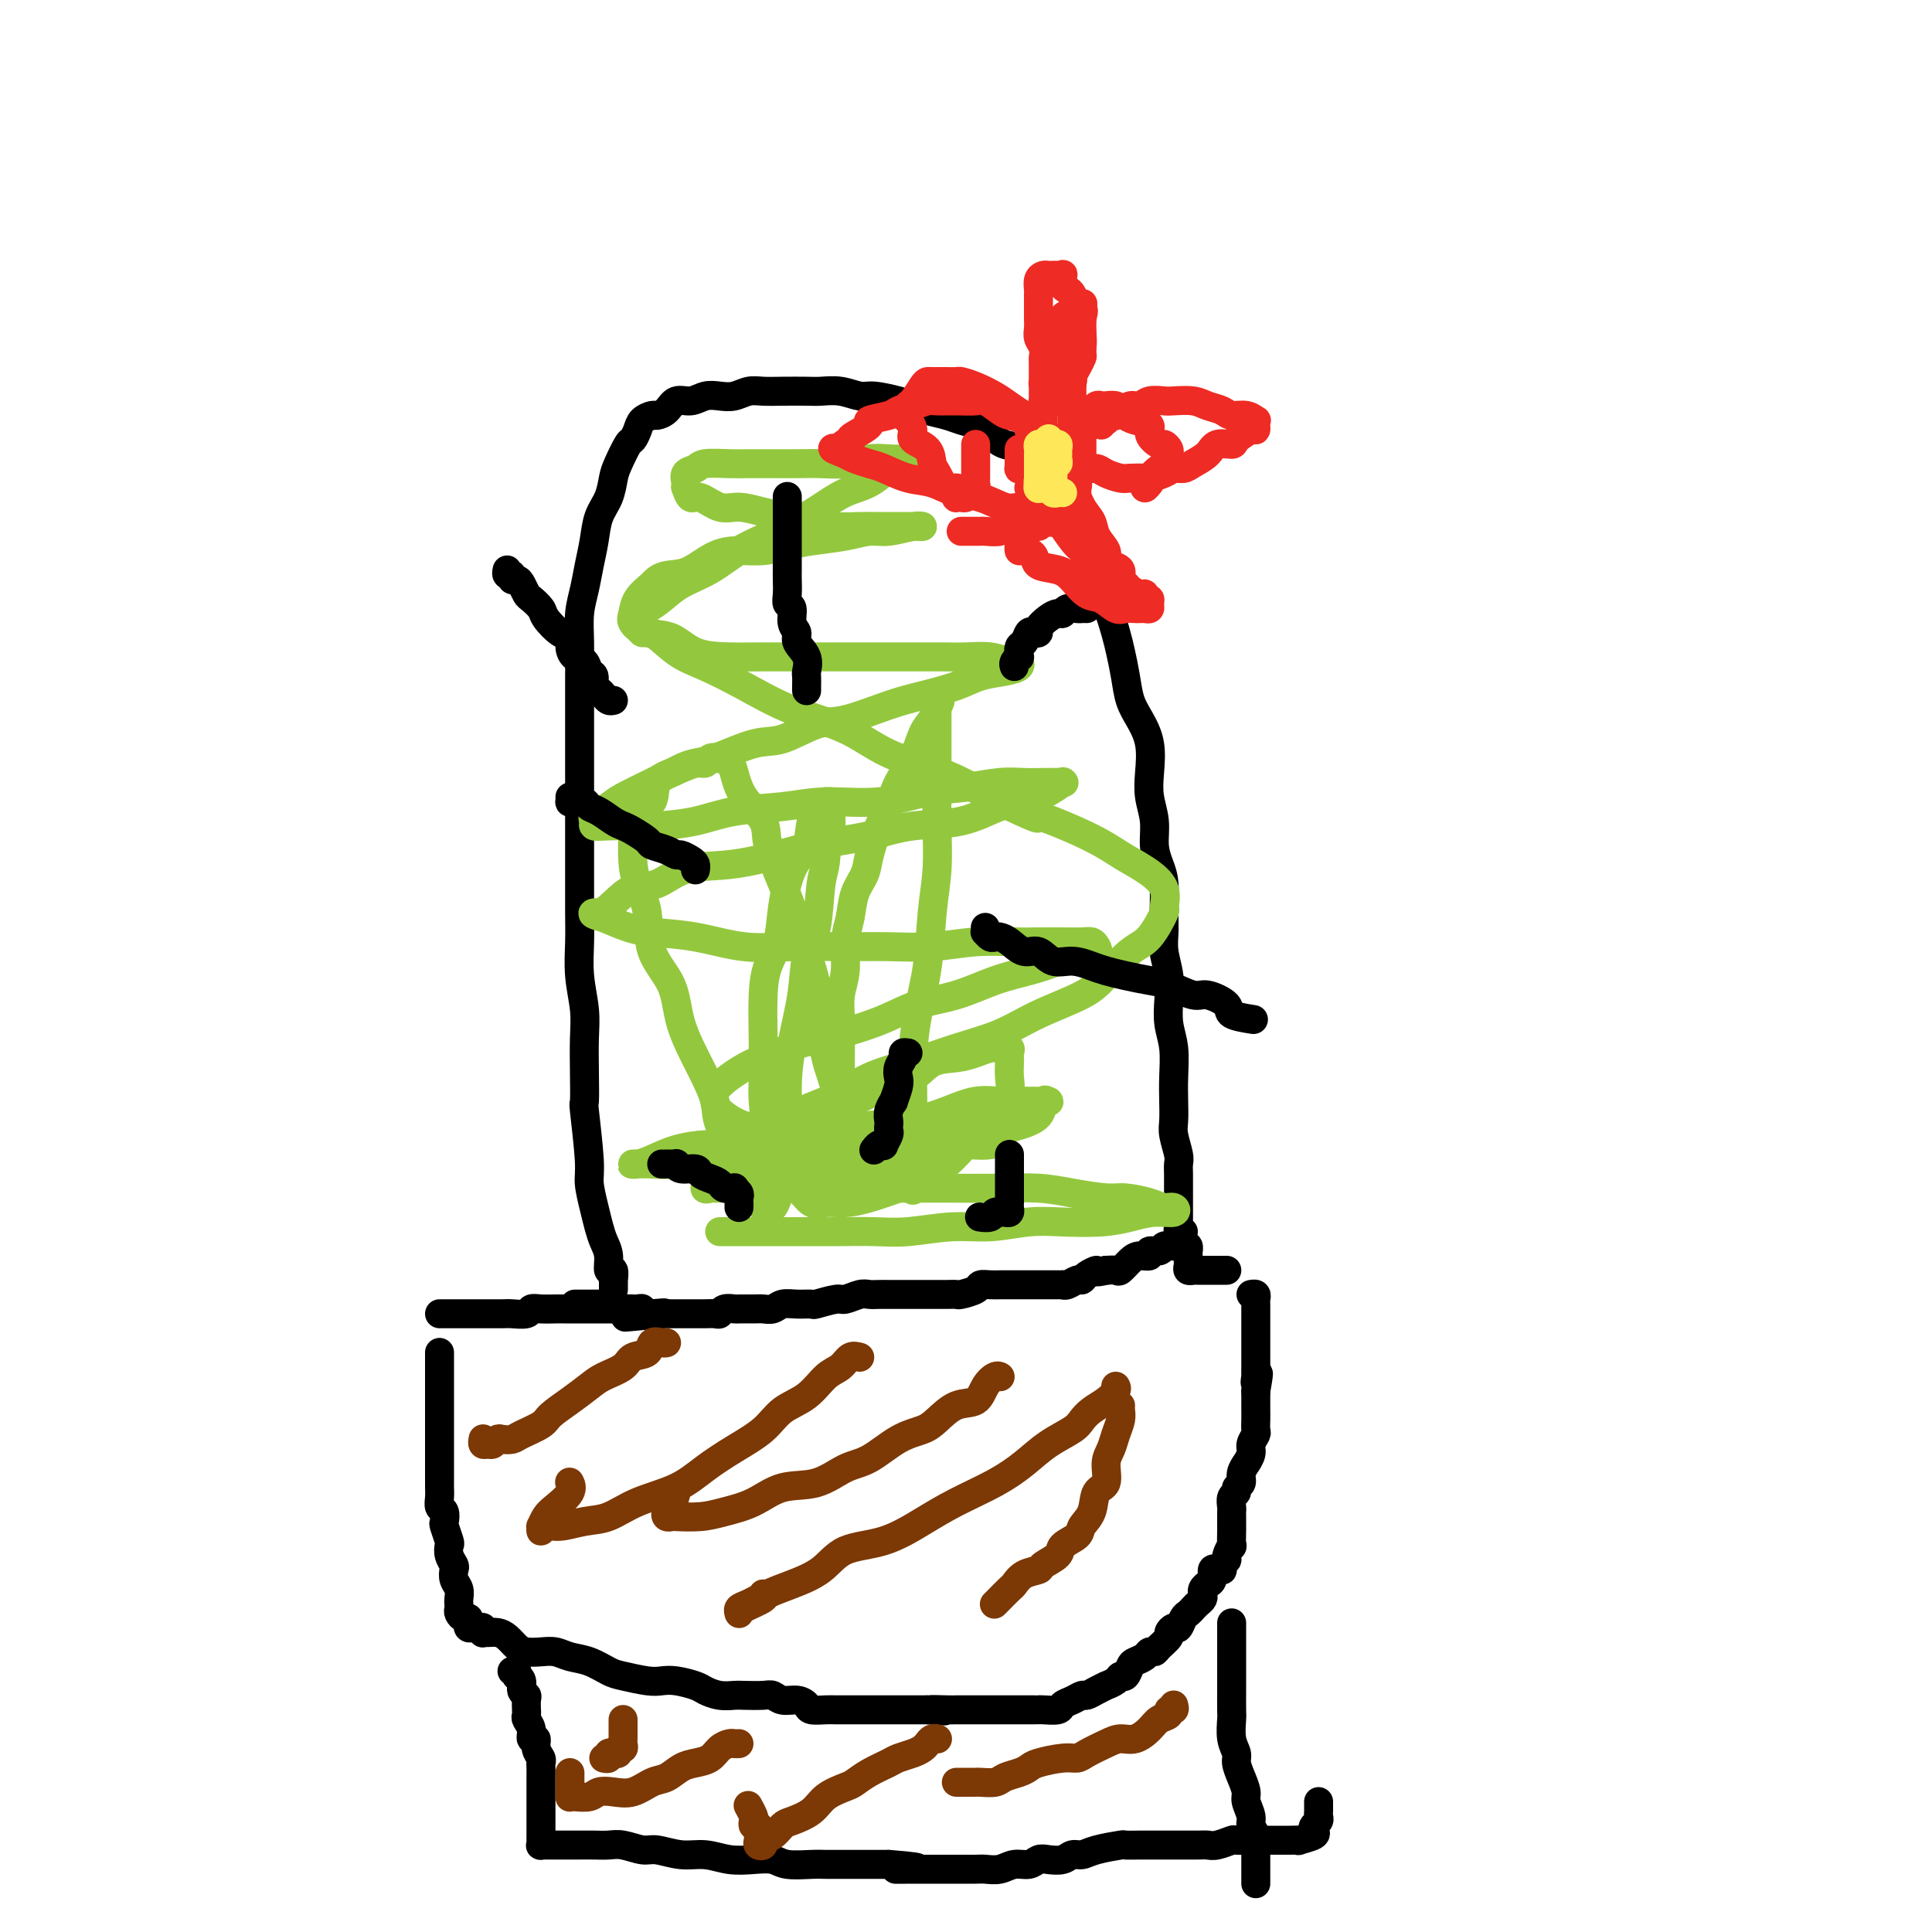 <svg viewBox='0 0 400 400' version='1.1' xmlns='http://www.w3.org/2000/svg' xmlns:xlink='http://www.w3.org/1999/xlink'><g fill='none' stroke='#000000' stroke-width='6' stroke-linecap='round' stroke-linejoin='round'><path d='M127,267c-0.002,-0.292 -0.005,-0.584 0,-1c0.005,-0.416 0.016,-0.958 0,-1c-0.016,-0.042 -0.060,0.414 0,0c0.060,-0.414 0.223,-1.699 0,-2c-0.223,-0.301 -0.833,0.382 -1,0c-0.167,-0.382 0.109,-1.828 0,-3c-0.109,-1.172 -0.603,-2.071 -1,-3c-0.397,-0.929 -0.699,-1.890 -1,-3c-0.301,-1.110 -0.603,-2.370 -1,-4c-0.397,-1.630 -0.891,-3.630 -1,-5c-0.109,-1.370 0.167,-2.108 0,-5c-0.167,-2.892 -0.776,-7.937 -1,-10c-0.224,-2.063 -0.064,-1.144 0,-2c0.064,-0.856 0.031,-3.487 0,-6c-0.031,-2.513 -0.061,-4.907 0,-7c0.061,-2.093 0.212,-3.883 0,-6c-0.212,-2.117 -0.789,-4.560 -1,-7c-0.211,-2.440 -0.057,-4.877 0,-7c0.057,-2.123 0.015,-3.931 0,-6c-0.015,-2.069 -0.004,-4.398 0,-7c0.004,-2.602 0.001,-5.477 0,-8c-0.001,-2.523 -0.000,-4.696 0,-7c0.000,-2.304 0.000,-4.740 0,-7c-0.000,-2.260 -0.001,-4.344 0,-7c0.001,-2.656 0.003,-5.886 0,-8c-0.003,-2.114 -0.012,-3.114 0,-5c0.012,-1.886 0.045,-4.660 0,-7c-0.045,-2.340 -0.168,-4.247 0,-6c0.168,-1.753 0.626,-3.353 1,-5c0.374,-1.647 0.664,-3.340 1,-5c0.336,-1.660 0.719,-3.286 1,-5c0.281,-1.714 0.460,-3.518 1,-5c0.540,-1.482 1.440,-2.644 2,-4c0.560,-1.356 0.780,-2.905 1,-4c0.220,-1.095 0.439,-1.736 1,-3c0.561,-1.264 1.464,-3.152 2,-4c0.536,-0.848 0.706,-0.658 1,-1c0.294,-0.342 0.712,-1.218 1,-2c0.288,-0.782 0.447,-1.471 1,-2c0.553,-0.529 1.502,-0.897 2,-1c0.498,-0.103 0.545,0.060 1,0c0.455,-0.060 1.318,-0.342 2,-1c0.682,-0.658 1.183,-1.692 2,-2c0.817,-0.308 1.951,0.110 3,0c1.049,-0.110 2.013,-0.747 3,-1c0.987,-0.253 1.998,-0.120 3,0c1.002,0.120 1.994,0.228 3,0c1.006,-0.228 2.025,-0.793 3,-1c0.975,-0.207 1.905,-0.057 3,0c1.095,0.057 2.355,0.019 4,0c1.645,-0.019 3.673,-0.020 5,0c1.327,0.020 1.951,0.061 3,0c1.049,-0.061 2.521,-0.224 4,0c1.479,0.224 2.965,0.833 4,1c1.035,0.167 1.621,-0.110 3,0c1.379,0.110 3.552,0.607 5,1c1.448,0.393 2.173,0.682 3,1c0.827,0.318 1.758,0.665 3,1c1.242,0.335 2.797,0.657 4,1c1.203,0.343 2.055,0.706 3,1c0.945,0.294 1.982,0.521 3,1c1.018,0.479 2.016,1.212 3,2c0.984,0.788 1.954,1.631 3,2c1.046,0.369 2.168,0.263 3,1c0.832,0.737 1.374,2.317 2,3c0.626,0.683 1.337,0.468 2,1c0.663,0.532 1.280,1.811 2,3c0.720,1.189 1.544,2.288 2,3c0.456,0.712 0.545,1.036 1,2c0.455,0.964 1.276,2.567 2,4c0.724,1.433 1.350,2.695 2,4c0.650,1.305 1.325,2.652 2,4'/><path d='M226,117c2.455,4.174 1.092,2.607 1,3c-0.092,0.393 1.088,2.744 2,5c0.912,2.256 1.556,4.416 2,6c0.444,1.584 0.687,2.592 1,4c0.313,1.408 0.697,3.215 1,5c0.303,1.785 0.525,3.547 1,5c0.475,1.453 1.203,2.596 2,4c0.797,1.404 1.663,3.067 2,5c0.337,1.933 0.146,4.134 0,6c-0.146,1.866 -0.245,3.396 0,5c0.245,1.604 0.836,3.283 1,5c0.164,1.717 -0.099,3.474 0,5c0.099,1.526 0.562,2.823 1,4c0.438,1.177 0.853,2.236 1,4c0.147,1.764 0.026,4.235 0,6c-0.026,1.765 0.045,2.824 0,4c-0.045,1.176 -0.204,2.469 0,4c0.204,1.531 0.773,3.301 1,5c0.227,1.699 0.113,3.328 0,5c-0.113,1.672 -0.226,3.385 0,5c0.226,1.615 0.792,3.130 1,5c0.208,1.870 0.060,4.094 0,6c-0.060,1.906 -0.030,3.494 0,5c0.030,1.506 0.061,2.931 0,4c-0.061,1.069 -0.212,1.782 0,3c0.212,1.218 0.789,2.943 1,4c0.211,1.057 0.057,1.448 0,2c-0.057,0.552 -0.015,1.265 0,2c0.015,0.735 0.004,1.492 0,2c-0.004,0.508 -0.001,0.766 0,1c0.001,0.234 0.000,0.444 0,1c-0.000,0.556 -0.000,1.458 0,2c0.000,0.542 0.000,0.722 0,1c-0.000,0.278 -0.001,0.653 0,1c0.001,0.347 0.004,0.667 0,1c-0.004,0.333 -0.015,0.677 0,1c0.015,0.323 0.056,0.623 0,1c-0.056,0.377 -0.207,0.832 0,1c0.207,0.168 0.774,0.048 1,0c0.226,-0.048 0.113,-0.024 0,0'/><path d='M128,271c-0.438,-0.000 -0.877,-0.000 -1,0c-0.123,0.000 0.069,0.000 0,0c-0.069,-0.000 -0.400,-0.000 -1,0c-0.600,0.000 -1.469,0.000 -2,0c-0.531,-0.000 -0.724,-0.000 -1,0c-0.276,0.000 -0.637,0.000 -1,0c-0.363,-0.000 -0.729,-0.000 -1,0c-0.271,0.000 -0.446,0.000 -1,0c-0.554,-0.000 -1.487,-0.001 -2,0c-0.513,0.001 -0.608,0.004 -1,0c-0.392,-0.004 -1.082,-0.015 -2,0c-0.918,0.015 -2.065,0.057 -3,0c-0.935,-0.057 -1.659,-0.211 -2,0c-0.341,0.211 -0.299,0.789 -1,1c-0.701,0.211 -2.144,0.057 -3,0c-0.856,-0.057 -1.123,-0.015 -2,0c-0.877,0.015 -2.364,0.004 -3,0c-0.636,-0.004 -0.422,-0.001 -1,0c-0.578,0.001 -1.948,0.000 -3,0c-1.052,-0.000 -1.787,-0.000 -2,0c-0.213,0.000 0.097,0.000 0,0c-0.097,-0.000 -0.600,-0.000 -1,0c-0.400,0.000 -0.695,0.000 -1,0c-0.305,-0.000 -0.618,-0.000 -1,0c-0.382,0.000 -0.834,0.000 -1,0c-0.166,-0.000 -0.048,-0.000 0,0c0.048,0.000 0.024,0.000 0,0'/><path d='M91,280c0.000,0.115 0.000,0.229 0,1c-0.000,0.771 -0.000,2.197 0,3c0.000,0.803 0.000,0.982 0,2c-0.000,1.018 -0.000,2.875 0,4c0.000,1.125 0.000,1.518 0,2c-0.000,0.482 -0.000,1.055 0,2c0.000,0.945 0.000,2.264 0,3c-0.000,0.736 -0.000,0.889 0,2c0.000,1.111 0.000,3.179 0,4c-0.000,0.821 -0.001,0.395 0,1c0.001,0.605 0.004,2.241 0,3c-0.004,0.759 -0.015,0.641 0,1c0.015,0.359 0.056,1.193 0,2c-0.056,0.807 -0.207,1.586 0,2c0.207,0.414 0.774,0.463 1,1c0.226,0.537 0.112,1.561 0,2c-0.112,0.439 -0.223,0.293 0,1c0.223,0.707 0.778,2.269 1,3c0.222,0.731 0.111,0.633 0,1c-0.111,0.367 -0.222,1.200 0,2c0.222,0.800 0.778,1.566 1,2c0.222,0.434 0.112,0.536 0,1c-0.112,0.464 -0.226,1.290 0,2c0.226,0.710 0.792,1.303 1,2c0.208,0.697 0.059,1.497 0,2c-0.059,0.503 -0.026,0.708 0,1c0.026,0.292 0.046,0.669 0,1c-0.046,0.331 -0.157,0.614 0,1c0.157,0.386 0.581,0.874 1,1c0.419,0.126 0.833,-0.110 1,0c0.167,0.110 0.087,0.564 0,1c-0.087,0.436 -0.181,0.853 0,1c0.181,0.147 0.636,0.025 1,0c0.364,-0.025 0.636,0.046 1,0c0.364,-0.046 0.822,-0.209 1,0c0.178,0.209 0.078,0.790 0,1c-0.078,0.210 -0.134,0.049 0,0c0.134,-0.049 0.458,0.015 1,0c0.542,-0.015 1.303,-0.109 2,0c0.697,0.109 1.331,0.421 2,1c0.669,0.579 1.375,1.426 2,2c0.625,0.574 1.170,0.874 2,1c0.830,0.126 1.945,0.079 3,0c1.055,-0.079 2.051,-0.190 3,0c0.949,0.190 1.850,0.682 3,1c1.150,0.318 2.548,0.464 4,1c1.452,0.536 2.957,1.463 4,2c1.043,0.537 1.624,0.683 3,1c1.376,0.317 3.547,0.806 5,1c1.453,0.194 2.188,0.094 3,0c0.812,-0.094 1.702,-0.183 3,0c1.298,0.183 3.003,0.637 4,1c0.997,0.363 1.286,0.633 2,1c0.714,0.367 1.854,0.829 3,1c1.146,0.171 2.298,0.050 3,0c0.702,-0.050 0.954,-0.028 2,0c1.046,0.028 2.886,0.063 4,0c1.114,-0.063 1.501,-0.223 2,0c0.499,0.223 1.110,0.830 2,1c0.890,0.170 2.058,-0.098 3,0c0.942,0.098 1.656,0.562 2,1c0.344,0.438 0.317,0.849 1,1c0.683,0.151 2.076,0.040 3,0c0.924,-0.040 1.380,-0.011 2,0c0.620,0.011 1.405,0.003 2,0c0.595,-0.003 1.000,-0.001 2,0c1.000,0.001 2.595,0.000 3,0c0.405,-0.000 -0.380,-0.000 0,0c0.380,0.000 1.925,0.000 3,0c1.075,-0.000 1.680,-0.000 2,0c0.320,0.000 0.355,0.000 1,0c0.645,-0.000 1.898,-0.000 3,0c1.102,0.000 2.051,0.000 3,0'/><path d='M192,354c6.717,0.464 2.010,0.124 1,0c-1.010,-0.124 1.676,-0.033 3,0c1.324,0.033 1.285,0.009 2,0c0.715,-0.009 2.182,-0.002 3,0c0.818,0.002 0.986,0.001 2,0c1.014,-0.001 2.874,-0.000 4,0c1.126,0.000 1.518,-0.000 2,0c0.482,0.000 1.054,0.001 2,0c0.946,-0.001 2.266,-0.003 3,0c0.734,0.003 0.882,0.012 1,0c0.118,-0.012 0.207,-0.046 1,0c0.793,0.046 2.292,0.171 3,0c0.708,-0.171 0.626,-0.637 1,-1c0.374,-0.363 1.204,-0.623 2,-1c0.796,-0.377 1.556,-0.871 2,-1c0.444,-0.129 0.571,0.106 1,0c0.429,-0.106 1.162,-0.555 2,-1c0.838,-0.445 1.783,-0.888 2,-1c0.217,-0.112 -0.292,0.107 0,0c0.292,-0.107 1.387,-0.539 2,-1c0.613,-0.461 0.745,-0.949 1,-1c0.255,-0.051 0.631,0.336 1,0c0.369,-0.336 0.729,-1.396 1,-2c0.271,-0.604 0.453,-0.752 1,-1c0.547,-0.248 1.461,-0.595 2,-1c0.539,-0.405 0.704,-0.868 1,-1c0.296,-0.132 0.723,0.065 1,0c0.277,-0.065 0.403,-0.394 1,-1c0.597,-0.606 1.666,-1.490 2,-2c0.334,-0.510 -0.065,-0.647 0,-1c0.065,-0.353 0.595,-0.921 1,-1c0.405,-0.079 0.686,0.330 1,0c0.314,-0.330 0.662,-1.398 1,-2c0.338,-0.602 0.665,-0.739 1,-1c0.335,-0.261 0.677,-0.647 1,-1c0.323,-0.353 0.625,-0.672 1,-1c0.375,-0.328 0.822,-0.664 1,-1c0.178,-0.336 0.085,-0.672 0,-1c-0.085,-0.328 -0.164,-0.648 0,-1c0.164,-0.352 0.569,-0.736 1,-1c0.431,-0.264 0.886,-0.410 1,-1c0.114,-0.590 -0.114,-1.625 0,-2c0.114,-0.375 0.571,-0.090 1,0c0.429,0.090 0.832,-0.016 1,0c0.168,0.016 0.101,0.154 0,0c-0.101,-0.154 -0.237,-0.599 0,-1c0.237,-0.401 0.848,-0.759 1,-1c0.152,-0.241 -0.155,-0.364 0,-1c0.155,-0.636 0.774,-1.785 1,-2c0.226,-0.215 0.061,0.503 0,0c-0.061,-0.503 -0.016,-2.228 0,-3c0.016,-0.772 0.003,-0.592 0,-1c-0.003,-0.408 0.003,-1.405 0,-2c-0.003,-0.595 -0.016,-0.790 0,-1c0.016,-0.210 0.061,-0.437 0,-1c-0.061,-0.563 -0.228,-1.463 0,-2c0.228,-0.537 0.850,-0.712 1,-1c0.150,-0.288 -0.171,-0.688 0,-1c0.171,-0.312 0.834,-0.534 1,-1c0.166,-0.466 -0.167,-1.174 0,-2c0.167,-0.826 0.833,-1.769 1,-2c0.167,-0.231 -0.166,0.251 0,0c0.166,-0.251 0.829,-1.236 1,-2c0.171,-0.764 -0.150,-1.308 0,-2c0.150,-0.692 0.772,-1.534 1,-2c0.228,-0.466 0.061,-0.558 0,-1c-0.061,-0.442 -0.016,-1.234 0,-2c0.016,-0.766 0.004,-1.504 0,-2c-0.004,-0.496 -0.001,-0.749 0,-1c0.001,-0.251 0.000,-0.500 0,-1c-0.000,-0.500 -0.000,-1.250 0,-2'/><path d='M260,288c1.083,-6.108 0.290,-2.880 0,-2c-0.290,0.880 -0.078,-0.590 0,-1c0.078,-0.410 0.021,0.241 0,0c-0.021,-0.241 -0.006,-1.373 0,-2c0.006,-0.627 0.001,-0.749 0,-1c-0.001,-0.251 -0.000,-0.630 0,-1c0.000,-0.370 0.000,-0.729 0,-1c-0.000,-0.271 -0.000,-0.454 0,-1c0.000,-0.546 0.000,-1.456 0,-2c-0.000,-0.544 0.000,-0.723 0,-1c-0.000,-0.277 -0.000,-0.652 0,-1c0.000,-0.348 0.000,-0.671 0,-1c-0.000,-0.329 -0.000,-0.665 0,-1c0.000,-0.335 0.001,-0.668 0,-1c-0.001,-0.332 -0.004,-0.663 0,-1c0.004,-0.337 0.015,-0.679 0,-1c-0.015,-0.321 -0.056,-0.622 0,-1c0.056,-0.378 0.207,-0.832 0,-1c-0.207,-0.168 -0.774,-0.048 -1,0c-0.226,0.048 -0.113,0.024 0,0'/><path d='M254,263c-0.444,0.000 -0.889,0.000 -1,0c-0.111,-0.000 0.111,-0.000 0,0c-0.111,0.000 -0.555,0.000 -1,0c-0.445,-0.000 -0.893,-0.000 -1,0c-0.107,0.000 0.125,0.000 0,0c-0.125,-0.000 -0.607,-0.000 -1,0c-0.393,0.000 -0.698,0.001 -1,0c-0.302,-0.001 -0.603,-0.003 -1,0c-0.397,0.003 -0.891,0.012 -1,0c-0.109,-0.012 0.167,-0.044 0,0c-0.167,0.044 -0.777,0.166 -1,0c-0.223,-0.166 -0.060,-0.618 0,-1c0.060,-0.382 0.017,-0.695 0,-1c-0.017,-0.305 -0.007,-0.604 0,-1c0.007,-0.396 0.013,-0.891 0,-1c-0.013,-0.109 -0.045,0.167 0,0c0.045,-0.167 0.166,-0.777 0,-1c-0.166,-0.223 -0.618,-0.060 -1,0c-0.382,0.060 -0.694,0.015 -1,0c-0.306,-0.015 -0.605,0.000 -1,0c-0.395,-0.000 -0.884,-0.015 -1,0c-0.116,0.015 0.142,0.061 0,0c-0.142,-0.061 -0.685,-0.227 -1,0c-0.315,0.227 -0.402,0.847 -1,1c-0.598,0.153 -1.708,-0.162 -2,0c-0.292,0.162 0.235,0.800 0,1c-0.235,0.200 -1.231,-0.038 -2,0c-0.769,0.038 -1.309,0.350 -2,1c-0.691,0.650 -1.532,1.636 -2,2c-0.468,0.364 -0.562,0.104 -1,0c-0.438,-0.104 -1.219,-0.052 -2,0'/><path d='M229,263c-2.975,0.730 -1.914,0.056 -2,0c-0.086,-0.056 -1.319,0.507 -2,1c-0.681,0.493 -0.809,0.917 -1,1c-0.191,0.083 -0.447,-0.174 -1,0c-0.553,0.174 -1.405,0.779 -2,1c-0.595,0.221 -0.933,0.059 -1,0c-0.067,-0.059 0.137,-0.016 0,0c-0.137,0.016 -0.615,0.004 -1,0c-0.385,-0.004 -0.677,-0.001 -1,0c-0.323,0.001 -0.678,0.000 -1,0c-0.322,-0.000 -0.611,-0.000 -1,0c-0.389,0.000 -0.877,0.000 -1,0c-0.123,-0.000 0.121,-0.000 0,0c-0.121,0.000 -0.606,0.000 -1,0c-0.394,-0.000 -0.697,0.000 -1,0c-0.303,-0.000 -0.606,-0.000 -1,0c-0.394,0.000 -0.879,0.000 -1,0c-0.121,-0.000 0.123,-0.000 0,0c-0.123,0.000 -0.613,0.000 -1,0c-0.387,-0.000 -0.671,-0.001 -1,0c-0.329,0.001 -0.702,0.003 -1,0c-0.298,-0.003 -0.521,-0.011 -1,0c-0.479,0.011 -1.213,0.041 -2,0c-0.787,-0.041 -1.627,-0.155 -2,0c-0.373,0.155 -0.277,0.577 -1,1c-0.723,0.423 -2.263,0.845 -3,1c-0.737,0.155 -0.672,0.041 -1,0c-0.328,-0.041 -1.050,-0.011 -2,0c-0.950,0.011 -2.127,0.003 -3,0c-0.873,-0.003 -1.441,-0.001 -2,0c-0.559,0.001 -1.109,0.001 -2,0c-0.891,-0.001 -2.124,-0.001 -3,0c-0.876,0.001 -1.394,0.004 -2,0c-0.606,-0.004 -1.301,-0.016 -2,0c-0.699,0.016 -1.403,0.061 -2,0c-0.597,-0.061 -1.086,-0.227 -2,0c-0.914,0.227 -2.254,0.846 -3,1c-0.746,0.154 -0.900,-0.156 -2,0c-1.100,0.156 -3.148,0.778 -4,1c-0.852,0.222 -0.508,0.046 -1,0c-0.492,-0.046 -1.821,0.040 -3,0c-1.179,-0.040 -2.207,-0.207 -3,0c-0.793,0.207 -1.349,0.788 -2,1c-0.651,0.212 -1.396,0.056 -2,0c-0.604,-0.056 -1.065,-0.011 -2,0c-0.935,0.011 -2.343,-0.011 -3,0c-0.657,0.011 -0.562,0.056 -1,0c-0.438,-0.056 -1.409,-0.211 -2,0c-0.591,0.211 -0.802,0.789 -1,1c-0.198,0.211 -0.383,0.057 -1,0c-0.617,-0.057 -1.667,-0.015 -2,0c-0.333,0.015 0.051,0.004 0,0c-0.051,-0.004 -0.539,-0.001 -1,0c-0.461,0.001 -0.897,0.000 -1,0c-0.103,-0.000 0.126,-0.000 0,0c-0.126,0.000 -0.607,0.000 -1,0c-0.393,-0.000 -0.697,-0.000 -1,0c-0.303,0.000 -0.606,0.000 -1,0c-0.394,-0.000 -0.879,-0.000 -1,0c-0.121,0.000 0.122,0.000 0,0c-0.122,-0.000 -0.610,-0.000 -1,0c-0.390,0.000 -0.683,0.000 -1,0c-0.317,-0.000 -0.659,-0.000 -1,0'/><path d='M137,272c-14.395,1.393 -4.383,0.374 -1,0c3.383,-0.374 0.137,-0.104 -1,0c-1.137,0.104 -0.164,0.042 0,0c0.164,-0.042 -0.482,-0.064 -1,0c-0.518,0.064 -0.907,0.213 -1,0c-0.093,-0.213 0.112,-0.789 0,-1c-0.112,-0.211 -0.541,-0.055 -1,0c-0.459,0.055 -0.949,0.011 -1,0c-0.051,-0.011 0.338,0.011 0,0c-0.338,-0.011 -1.404,-0.056 -2,0c-0.596,0.056 -0.723,0.211 -1,0c-0.277,-0.211 -0.705,-0.789 -1,-1c-0.295,-0.211 -0.456,-0.057 -1,0c-0.544,0.057 -1.469,0.015 -2,0c-0.531,-0.015 -0.667,-0.004 -1,0c-0.333,0.004 -0.864,0.001 -1,0c-0.136,-0.001 0.121,-0.000 0,0c-0.121,0.000 -0.620,0.000 -1,0c-0.380,-0.000 -0.641,-0.000 -1,0c-0.359,0.000 -0.817,0.000 -1,0c-0.183,-0.000 -0.092,-0.000 0,0'/><path d='M106,346c0.414,-0.118 0.828,-0.235 1,0c0.172,0.235 0.102,0.823 0,1c-0.102,0.177 -0.238,-0.056 0,0c0.238,0.056 0.848,0.401 1,1c0.152,0.599 -0.156,1.452 0,2c0.156,0.548 0.774,0.791 1,1c0.226,0.209 0.059,0.384 0,1c-0.059,0.616 -0.012,1.673 0,2c0.012,0.327 -0.012,-0.076 0,0c0.012,0.076 0.060,0.632 0,1c-0.060,0.368 -0.227,0.549 0,1c0.227,0.451 0.849,1.171 1,2c0.151,0.829 -0.170,1.766 0,2c0.170,0.234 0.830,-0.237 1,0c0.170,0.237 -0.151,1.180 0,2c0.151,0.820 0.772,1.516 1,2c0.228,0.484 0.061,0.756 0,1c-0.061,0.244 -0.016,0.461 0,1c0.016,0.539 0.004,1.401 0,2c-0.004,0.599 -0.001,0.934 0,1c0.001,0.066 0.000,-0.137 0,0c-0.000,0.137 -0.000,0.614 0,1c0.000,0.386 0.000,0.680 0,1c-0.000,0.320 -0.000,0.667 0,1c0.000,0.333 -0.000,0.651 0,1c0.000,0.349 0.000,0.727 0,1c-0.000,0.273 -0.000,0.440 0,1c0.000,0.560 0.000,1.513 0,2c-0.000,0.487 -0.001,0.509 0,1c0.001,0.491 0.004,1.452 0,2c-0.004,0.548 -0.017,0.683 0,1c0.017,0.317 0.062,0.817 0,1c-0.062,0.183 -0.231,0.049 0,0c0.231,-0.049 0.862,-0.013 1,0c0.138,0.013 -0.217,0.003 0,0c0.217,-0.003 1.006,-0.001 2,0c0.994,0.001 2.193,-0.001 3,0c0.807,0.001 1.220,0.004 2,0c0.780,-0.004 1.925,-0.016 3,0c1.075,0.016 2.079,0.061 3,0c0.921,-0.061 1.761,-0.228 3,0c1.239,0.228 2.879,0.849 4,1c1.121,0.151 1.723,-0.170 3,0c1.277,0.170 3.227,0.829 5,1c1.773,0.171 3.368,-0.147 5,0c1.632,0.147 3.301,0.757 5,1c1.699,0.243 3.426,0.118 5,0c1.574,-0.118 2.993,-0.228 4,0c1.007,0.228 1.600,0.793 3,1c1.400,0.207 3.606,0.055 5,0c1.394,-0.055 1.976,-0.015 3,0c1.024,0.015 2.491,0.004 4,0c1.509,-0.004 3.060,-0.001 4,0c0.940,0.001 1.269,0.000 2,0c0.731,-0.000 1.866,-0.000 3,0'/><path d='M184,386c10.972,0.845 3.901,0.959 2,1c-1.901,0.041 1.366,0.011 3,0c1.634,-0.011 1.635,-0.003 2,0c0.365,0.003 1.094,0.000 2,0c0.906,-0.000 1.989,0.001 3,0c1.011,-0.001 1.950,-0.004 3,0c1.050,0.004 2.210,0.016 3,0c0.790,-0.016 1.209,-0.061 2,0c0.791,0.061 1.954,0.226 3,0c1.046,-0.226 1.975,-0.844 3,-1c1.025,-0.156 2.147,0.150 3,0c0.853,-0.150 1.436,-0.758 2,-1c0.564,-0.242 1.110,-0.120 2,0c0.890,0.120 2.124,0.239 3,0c0.876,-0.239 1.395,-0.834 2,-1c0.605,-0.166 1.296,0.099 2,0c0.704,-0.099 1.419,-0.562 3,-1c1.581,-0.438 4.027,-0.849 5,-1c0.973,-0.151 0.473,-0.040 1,0c0.527,0.040 2.079,0.011 3,0c0.921,-0.011 1.209,-0.003 2,0c0.791,0.003 2.085,0.000 3,0c0.915,-0.000 1.451,0.001 2,0c0.549,-0.001 1.111,-0.004 2,0c0.889,0.004 2.106,0.015 3,0c0.894,-0.015 1.466,-0.057 2,0c0.534,0.057 1.030,0.211 2,0c0.970,-0.211 2.413,-0.789 3,-1c0.587,-0.211 0.317,-0.057 1,0c0.683,0.057 2.318,0.015 3,0c0.682,-0.015 0.412,-0.004 1,0c0.588,0.004 2.035,0.002 3,0c0.965,-0.002 1.447,-0.003 2,0c0.553,0.003 1.178,0.012 2,0c0.822,-0.012 1.841,-0.045 2,0c0.159,0.045 -0.542,0.167 0,0c0.542,-0.167 2.327,-0.622 3,-1c0.673,-0.378 0.233,-0.680 0,-1c-0.233,-0.320 -0.259,-0.659 0,-1c0.259,-0.341 0.801,-0.682 1,-1c0.199,-0.318 0.053,-0.611 0,-1c-0.053,-0.389 -0.014,-0.875 0,-1c0.014,-0.125 0.004,0.111 0,0c-0.004,-0.111 -0.001,-0.568 0,-1c0.001,-0.432 0.000,-0.838 0,-1c-0.000,-0.162 -0.000,-0.081 0,0'/><path d='M255,336c0.000,0.318 0.000,0.637 0,1c-0.000,0.363 -0.000,0.772 0,1c0.000,0.228 0.000,0.275 0,1c-0.000,0.725 -0.000,2.127 0,3c0.000,0.873 0.000,1.215 0,2c-0.000,0.785 -0.001,2.013 0,3c0.001,0.987 0.004,1.735 0,3c-0.004,1.265 -0.016,3.048 0,4c0.016,0.952 0.060,1.073 0,2c-0.060,0.927 -0.222,2.661 0,4c0.222,1.339 0.829,2.283 1,3c0.171,0.717 -0.094,1.207 0,2c0.094,0.793 0.546,1.889 1,3c0.454,1.111 0.910,2.236 1,3c0.090,0.764 -0.186,1.165 0,2c0.186,0.835 0.834,2.103 1,3c0.166,0.897 -0.152,1.423 0,2c0.152,0.577 0.773,1.206 1,2c0.227,0.794 0.061,1.753 0,2c-0.061,0.247 -0.016,-0.218 0,0c0.016,0.218 0.004,1.119 0,2c-0.004,0.881 -0.001,1.741 0,2c0.001,0.259 0.000,-0.085 0,0c-0.000,0.085 -0.000,0.597 0,1c0.000,0.403 0.000,0.696 0,1c-0.000,0.304 -0.000,0.620 0,1c0.000,0.380 0.000,0.823 0,1c-0.000,0.177 -0.000,0.089 0,0'/></g>
<g fill='none' stroke='#93C83E' stroke-width='6' stroke-linecap='round' stroke-linejoin='round'><path d='M149,255c0.340,0.000 0.679,0.000 1,0c0.321,-0.000 0.623,-0.000 1,0c0.377,0.000 0.829,0.000 1,0c0.171,-0.000 0.061,-0.000 1,0c0.939,0.000 2.926,0.000 4,0c1.074,-0.000 1.233,-0.000 2,0c0.767,0.000 2.140,0.001 4,0c1.860,-0.001 4.207,-0.004 6,0c1.793,0.004 3.032,0.016 5,0c1.968,-0.016 4.664,-0.061 7,0c2.336,0.061 4.312,0.226 7,0c2.688,-0.226 6.086,-0.845 9,-1c2.914,-0.155 5.342,0.152 8,0c2.658,-0.152 5.547,-0.763 8,-1c2.453,-0.237 4.472,-0.101 7,0c2.528,0.101 5.565,0.167 8,0c2.435,-0.167 4.269,-0.566 6,-1c1.731,-0.434 3.361,-0.904 5,-1c1.639,-0.096 3.288,0.180 4,0c0.712,-0.180 0.486,-0.818 0,-1c-0.486,-0.182 -1.234,0.092 -2,0c-0.766,-0.092 -1.552,-0.550 -3,-1c-1.448,-0.450 -3.559,-0.891 -5,-1c-1.441,-0.109 -2.214,0.114 -4,0c-1.786,-0.114 -4.586,-0.567 -7,-1c-2.414,-0.433 -4.442,-0.848 -7,-1c-2.558,-0.152 -5.647,-0.041 -9,0c-3.353,0.041 -6.970,0.011 -10,0c-3.030,-0.011 -5.475,-0.003 -8,0c-2.525,0.003 -5.132,0.001 -8,0c-2.868,-0.001 -5.997,-0.000 -9,0c-3.003,0.000 -5.880,-0.000 -8,0c-2.120,0.000 -3.481,0.002 -5,0c-1.519,-0.002 -3.194,-0.007 -5,0c-1.806,0.007 -3.743,0.026 -5,0c-1.257,-0.026 -1.833,-0.097 -2,0c-0.167,0.097 0.075,0.363 1,0c0.925,-0.363 2.533,-1.355 4,-2c1.467,-0.645 2.793,-0.942 4,-1c1.207,-0.058 2.295,0.125 4,0c1.705,-0.125 4.027,-0.557 6,-1c1.973,-0.443 3.597,-0.897 6,-1c2.403,-0.103 5.584,0.144 8,0c2.416,-0.144 4.068,-0.679 6,-1c1.932,-0.321 4.143,-0.428 6,-1c1.857,-0.572 3.358,-1.607 5,-2c1.642,-0.393 3.424,-0.143 5,0c1.576,0.143 2.945,0.178 4,0c1.055,-0.178 1.796,-0.570 2,-1c0.204,-0.430 -0.128,-0.900 0,-1c0.128,-0.100 0.715,0.170 0,0c-0.715,-0.170 -2.734,-0.778 -4,-1c-1.266,-0.222 -1.779,-0.057 -3,0c-1.221,0.057 -3.151,0.006 -5,0c-1.849,-0.006 -3.618,0.035 -6,0c-2.382,-0.035 -5.379,-0.145 -8,0c-2.621,0.145 -4.868,0.544 -8,1c-3.132,0.456 -7.151,0.969 -9,1c-1.849,0.031 -1.528,-0.420 -3,0c-1.472,0.420 -4.736,1.710 -8,3'/><path d='M153,239c-9.020,0.939 -6.569,0.788 -7,1c-0.431,0.212 -3.744,0.787 -6,1c-2.256,0.213 -3.456,0.065 -5,0c-1.544,-0.065 -3.432,-0.046 -4,0c-0.568,0.046 0.183,0.118 1,0c0.817,-0.118 1.700,-0.427 3,-1c1.300,-0.573 3.015,-1.410 5,-2c1.985,-0.590 4.238,-0.931 6,-1c1.762,-0.069 3.033,0.136 5,0c1.967,-0.136 4.628,-0.613 7,-1c2.372,-0.387 4.453,-0.684 7,-1c2.547,-0.316 5.559,-0.653 8,-1c2.441,-0.347 4.312,-0.706 7,-1c2.688,-0.294 6.192,-0.524 9,-1c2.808,-0.476 4.921,-1.199 7,-2c2.079,-0.801 4.125,-1.679 6,-2c1.875,-0.321 3.578,-0.086 5,0c1.422,0.086 2.564,0.024 4,0c1.436,-0.024 3.166,-0.009 4,0c0.834,0.009 0.773,0.012 1,0c0.227,-0.012 0.741,-0.038 1,0c0.259,0.038 0.262,0.142 0,0c-0.262,-0.142 -0.789,-0.529 -1,0c-0.211,0.529 -0.106,1.974 -1,3c-0.894,1.026 -2.788,1.633 -4,2c-1.212,0.367 -1.741,0.494 -3,1c-1.259,0.506 -3.248,1.389 -5,2c-1.752,0.611 -3.267,0.948 -5,1c-1.733,0.052 -3.682,-0.183 -6,0c-2.318,0.183 -5.003,0.784 -8,1c-2.997,0.216 -6.306,0.046 -8,0c-1.694,-0.046 -1.775,0.030 -3,0c-1.225,-0.030 -3.596,-0.168 -6,-1c-2.404,-0.832 -4.842,-2.358 -7,-3c-2.158,-0.642 -4.035,-0.401 -6,-1c-1.965,-0.599 -4.018,-2.037 -5,-3c-0.982,-0.963 -0.892,-1.451 -1,-2c-0.108,-0.549 -0.412,-1.158 0,-2c0.412,-0.842 1.541,-1.915 3,-3c1.459,-1.085 3.249,-2.180 5,-3c1.751,-0.820 3.462,-1.364 5,-2c1.538,-0.636 2.901,-1.362 5,-2c2.099,-0.638 4.933,-1.186 8,-2c3.067,-0.814 6.366,-1.895 9,-3c2.634,-1.105 4.601,-2.235 7,-3c2.399,-0.765 5.229,-1.165 8,-2c2.771,-0.835 5.482,-2.104 8,-3c2.518,-0.896 4.843,-1.420 7,-2c2.157,-0.580 4.145,-1.217 6,-2c1.855,-0.783 3.578,-1.712 5,-2c1.422,-0.288 2.542,0.067 3,0c0.458,-0.067 0.255,-0.554 0,-1c-0.255,-0.446 -0.561,-0.851 -1,-1c-0.439,-0.149 -1.013,-0.041 -2,0c-0.987,0.041 -2.389,0.015 -4,0c-1.611,-0.015 -3.432,-0.018 -5,0c-1.568,0.018 -2.882,0.058 -5,0c-2.118,-0.058 -5.038,-0.212 -8,0c-2.962,0.212 -5.965,0.791 -9,1c-3.035,0.209 -6.103,0.049 -9,0c-2.897,-0.049 -5.622,0.012 -9,0c-3.378,-0.012 -7.410,-0.096 -11,0c-3.590,0.096 -6.738,0.374 -10,0c-3.262,-0.374 -6.637,-1.399 -10,-2c-3.363,-0.601 -6.713,-0.777 -9,-1c-2.287,-0.223 -3.511,-0.492 -5,-1c-1.489,-0.508 -3.245,-1.254 -5,-2'/><path d='M125,190c-4.467,-1.174 -1.133,-1.111 0,-1c1.133,0.111 0.067,0.268 0,0c-0.067,-0.268 0.865,-0.960 2,-2c1.135,-1.040 2.472,-2.428 4,-3c1.528,-0.572 3.246,-0.327 5,-1c1.754,-0.673 3.545,-2.263 6,-3c2.455,-0.737 5.576,-0.622 9,-1c3.424,-0.378 7.151,-1.251 10,-2c2.849,-0.749 4.821,-1.374 8,-2c3.179,-0.626 7.567,-1.252 11,-2c3.433,-0.748 5.913,-1.617 9,-2c3.087,-0.383 6.782,-0.278 10,-1c3.218,-0.722 5.957,-2.270 8,-3c2.043,-0.730 3.388,-0.640 5,-1c1.612,-0.360 3.492,-1.168 5,-2c1.508,-0.832 2.645,-1.687 3,-2c0.355,-0.313 -0.072,-0.085 0,0c0.072,0.085 0.644,0.026 0,0c-0.644,-0.026 -2.503,-0.019 -4,0c-1.497,0.019 -2.632,0.051 -4,0c-1.368,-0.051 -2.968,-0.186 -5,0c-2.032,0.186 -4.496,0.694 -7,1c-2.504,0.306 -5.049,0.410 -8,1c-2.951,0.590 -6.309,1.667 -10,2c-3.691,0.333 -7.715,-0.079 -11,0c-3.285,0.079 -5.829,0.648 -9,1c-3.171,0.352 -6.967,0.486 -10,1c-3.033,0.514 -5.304,1.406 -8,2c-2.696,0.594 -5.818,0.888 -8,1c-2.182,0.112 -3.424,0.042 -5,0c-1.576,-0.042 -3.484,-0.056 -5,0c-1.516,0.056 -2.639,0.182 -3,0c-0.361,-0.182 0.038,-0.671 0,-1c-0.038,-0.329 -0.515,-0.496 0,-1c0.515,-0.504 2.021,-1.344 3,-2c0.979,-0.656 1.429,-1.129 3,-2c1.571,-0.871 4.261,-2.139 6,-3c1.739,-0.861 2.528,-1.314 4,-2c1.472,-0.686 3.629,-1.606 5,-2c1.371,-0.394 1.958,-0.261 4,-1c2.042,-0.739 5.538,-2.351 8,-3c2.462,-0.649 3.888,-0.334 6,-1c2.112,-0.666 4.910,-2.314 7,-3c2.090,-0.686 3.471,-0.411 6,-1c2.529,-0.589 6.206,-2.042 9,-3c2.794,-0.958 4.704,-1.422 7,-2c2.296,-0.578 4.979,-1.269 7,-2c2.021,-0.731 3.380,-1.503 5,-2c1.620,-0.497 3.501,-0.721 5,-1c1.499,-0.279 2.615,-0.615 3,-1c0.385,-0.385 0.040,-0.821 0,-1c-0.040,-0.179 0.227,-0.100 0,0c-0.227,0.100 -0.948,0.223 -2,0c-1.052,-0.223 -2.436,-0.792 -4,-1c-1.564,-0.208 -3.308,-0.056 -5,0c-1.692,0.056 -3.331,0.015 -5,0c-1.669,-0.015 -3.368,-0.004 -6,0c-2.632,0.004 -6.196,0.001 -9,0c-2.804,-0.001 -4.847,-0.001 -7,0c-2.153,0.001 -4.416,0.004 -7,0c-2.584,-0.004 -5.489,-0.013 -8,0c-2.511,0.013 -4.628,0.050 -7,0c-2.372,-0.050 -5.000,-0.187 -7,-1c-2.000,-0.813 -3.372,-2.304 -5,-3c-1.628,-0.696 -3.514,-0.598 -5,-1c-1.486,-0.402 -2.574,-1.304 -3,-2c-0.426,-0.696 -0.192,-1.187 0,-2c0.192,-0.813 0.340,-1.946 1,-3c0.660,-1.054 1.830,-2.027 3,-3'/><path d='M135,121c1.346,-1.674 2.711,-1.859 4,-2c1.289,-0.141 2.500,-0.237 4,-1c1.500,-0.763 3.287,-2.193 5,-3c1.713,-0.807 3.353,-0.989 5,-1c1.647,-0.011 3.301,0.151 5,0c1.699,-0.151 3.443,-0.614 5,-1c1.557,-0.386 2.927,-0.696 5,-1c2.073,-0.304 4.847,-0.603 7,-1c2.153,-0.397 3.684,-0.891 5,-1c1.316,-0.109 2.418,0.167 4,0c1.582,-0.167 3.645,-0.777 5,-1c1.355,-0.223 2.001,-0.060 2,0c-0.001,0.060 -0.649,0.016 -1,0c-0.351,-0.016 -0.407,-0.003 -1,0c-0.593,0.003 -1.725,-0.002 -3,0c-1.275,0.002 -2.692,0.012 -4,0c-1.308,-0.012 -2.505,-0.044 -4,0c-1.495,0.044 -3.288,0.165 -5,0c-1.712,-0.165 -3.342,-0.616 -5,-1c-1.658,-0.384 -3.344,-0.699 -5,-1c-1.656,-0.301 -3.284,-0.586 -5,-1c-1.716,-0.414 -3.521,-0.956 -5,-1c-1.479,-0.044 -2.631,0.409 -4,0c-1.369,-0.409 -2.955,-1.681 -4,-2c-1.045,-0.319 -1.550,0.314 -2,0c-0.450,-0.314 -0.846,-1.575 -1,-2c-0.154,-0.425 -0.066,-0.012 0,0c0.066,0.012 0.111,-0.375 0,-1c-0.111,-0.625 -0.376,-1.488 0,-2c0.376,-0.512 1.394,-0.673 2,-1c0.606,-0.327 0.800,-0.820 2,-1c1.200,-0.180 3.404,-0.049 5,0c1.596,0.049 2.582,0.014 4,0c1.418,-0.014 3.267,-0.008 5,0c1.733,0.008 3.348,0.016 5,0c1.652,-0.016 3.339,-0.057 5,0c1.661,0.057 3.296,0.210 5,0c1.704,-0.210 3.478,-0.785 5,-1c1.522,-0.215 2.794,-0.072 4,0c1.206,0.072 2.347,0.073 3,0c0.653,-0.073 0.819,-0.220 1,0c0.181,0.220 0.377,0.806 0,1c-0.377,0.194 -1.328,-0.006 -2,0c-0.672,0.006 -1.066,0.217 -2,1c-0.934,0.783 -2.408,2.138 -4,3c-1.592,0.862 -3.302,1.230 -5,2c-1.698,0.770 -3.383,1.942 -5,3c-1.617,1.058 -3.167,2.001 -5,3c-1.833,0.999 -3.950,2.053 -6,3c-2.050,0.947 -4.033,1.788 -6,3c-1.967,1.212 -3.918,2.796 -6,4c-2.082,1.204 -4.296,2.026 -6,3c-1.704,0.974 -2.899,2.098 -4,3c-1.101,0.902 -2.109,1.583 -3,2c-0.891,0.417 -1.664,0.569 -2,1c-0.336,0.431 -0.235,1.139 0,2c0.235,0.861 0.604,1.874 1,2c0.396,0.126 0.821,-0.633 2,0c1.179,0.633 3.114,2.660 5,4c1.886,1.340 3.724,1.993 6,3c2.276,1.007 4.990,2.368 8,4c3.010,1.632 6.318,3.534 10,5c3.682,1.466 7.740,2.496 11,4c3.260,1.504 5.724,3.482 9,5c3.276,1.518 7.365,2.577 11,4c3.635,1.423 6.818,3.212 10,5'/><path d='M205,165c13.048,6.288 9.168,4.007 10,4c0.832,-0.007 6.376,2.258 10,4c3.624,1.742 5.327,2.960 7,4c1.673,1.040 3.315,1.903 5,3c1.685,1.097 3.411,2.427 4,4c0.589,1.573 0.041,3.390 0,4c-0.041,0.610 0.426,0.014 0,1c-0.426,0.986 -1.746,3.554 -3,5c-1.254,1.446 -2.442,1.769 -4,3c-1.558,1.231 -3.484,3.368 -5,5c-1.516,1.632 -2.621,2.758 -5,4c-2.379,1.242 -6.031,2.600 -9,4c-2.969,1.400 -5.253,2.843 -8,4c-2.747,1.157 -5.956,2.028 -9,3c-3.044,0.972 -5.924,2.047 -9,3c-3.076,0.953 -6.348,1.786 -9,3c-2.652,1.214 -4.685,2.808 -7,4c-2.315,1.192 -4.912,1.980 -7,3c-2.088,1.020 -3.666,2.271 -5,3c-1.334,0.729 -2.425,0.937 -3,1c-0.575,0.063 -0.636,-0.019 0,0c0.636,0.019 1.968,0.137 3,0c1.032,-0.137 1.766,-0.531 3,-1c1.234,-0.469 2.970,-1.013 5,-2c2.030,-0.987 4.355,-2.419 6,-3c1.645,-0.581 2.610,-0.313 4,-1c1.390,-0.687 3.204,-2.331 5,-3c1.796,-0.669 3.573,-0.365 5,-1c1.427,-0.635 2.503,-2.208 4,-3c1.497,-0.792 3.414,-0.801 5,-1c1.586,-0.199 2.842,-0.586 4,-1c1.158,-0.414 2.219,-0.854 3,-1c0.781,-0.146 1.281,0.001 2,0c0.719,-0.001 1.656,-0.149 2,0c0.344,0.149 0.094,0.595 0,1c-0.094,0.405 -0.030,0.768 0,1c0.030,0.232 0.028,0.333 0,1c-0.028,0.667 -0.083,1.899 0,3c0.083,1.101 0.302,2.069 0,3c-0.302,0.931 -1.126,1.825 -2,3c-0.874,1.175 -1.800,2.632 -3,4c-1.200,1.368 -2.676,2.646 -4,4c-1.324,1.354 -2.496,2.783 -4,4c-1.504,1.217 -3.340,2.220 -5,3c-1.660,0.780 -3.144,1.336 -5,2c-1.856,0.664 -4.085,1.436 -6,2c-1.915,0.564 -3.515,0.921 -5,1c-1.485,0.079 -2.855,-0.119 -4,0c-1.145,0.119 -2.065,0.554 -3,0c-0.935,-0.554 -1.886,-2.097 -3,-3c-1.114,-0.903 -2.389,-1.165 -3,-2c-0.611,-0.835 -0.556,-2.242 -1,-4c-0.444,-1.758 -1.387,-3.865 -2,-6c-0.613,-2.135 -0.894,-4.296 -1,-6c-0.106,-1.704 -0.036,-2.950 0,-5c0.036,-2.050 0.036,-4.905 0,-8c-0.036,-3.095 -0.110,-6.431 0,-9c0.110,-2.569 0.404,-4.370 1,-6c0.596,-1.630 1.492,-3.090 2,-5c0.508,-1.910 0.626,-4.270 1,-7c0.374,-2.730 1.004,-5.832 2,-8c0.996,-2.168 2.357,-3.404 3,-5c0.643,-1.596 0.568,-3.553 1,-5c0.432,-1.447 1.370,-2.386 2,-3c0.630,-0.614 0.953,-0.905 1,-1c0.047,-0.095 -0.183,0.006 0,0c0.183,-0.006 0.778,-0.121 1,0c0.222,0.121 0.070,0.476 0,1c-0.070,0.524 -0.057,1.218 0,2c0.057,0.782 0.159,1.652 0,3c-0.159,1.348 -0.580,3.174 -1,5'/><path d='M171,177c-0.041,2.432 -0.644,3.512 -1,6c-0.356,2.488 -0.463,6.385 -1,9c-0.537,2.615 -1.502,3.948 -2,6c-0.498,2.052 -0.530,4.824 -1,8c-0.470,3.176 -1.379,6.758 -2,10c-0.621,3.242 -0.954,6.146 -1,9c-0.046,2.854 0.195,5.658 0,8c-0.195,2.342 -0.825,4.221 -1,6c-0.175,1.779 0.107,3.457 0,5c-0.107,1.543 -0.603,2.949 -1,4c-0.397,1.051 -0.697,1.745 -1,2c-0.303,0.255 -0.610,0.071 -1,0c-0.390,-0.071 -0.865,-0.028 -1,0c-0.135,0.028 0.068,0.041 0,0c-0.068,-0.041 -0.409,-0.136 -1,-1c-0.591,-0.864 -1.434,-2.495 -2,-4c-0.566,-1.505 -0.856,-2.882 -2,-5c-1.144,-2.118 -3.144,-4.977 -4,-7c-0.856,-2.023 -0.570,-3.209 -1,-5c-0.430,-1.791 -1.578,-4.186 -3,-7c-1.422,-2.814 -3.120,-6.047 -4,-9c-0.880,-2.953 -0.944,-5.625 -2,-8c-1.056,-2.375 -3.106,-4.453 -4,-7c-0.894,-2.547 -0.632,-5.563 -1,-8c-0.368,-2.437 -1.366,-4.296 -2,-6c-0.634,-1.704 -0.905,-3.252 -1,-5c-0.095,-1.748 -0.014,-3.697 0,-5c0.014,-1.303 -0.039,-1.960 0,-3c0.039,-1.040 0.169,-2.463 1,-3c0.831,-0.537 2.362,-0.186 3,-1c0.638,-0.814 0.384,-2.791 1,-4c0.616,-1.209 2.101,-1.648 3,-2c0.899,-0.352 1.213,-0.617 2,-1c0.787,-0.383 2.046,-0.884 3,-1c0.954,-0.116 1.603,0.155 2,0c0.397,-0.155 0.541,-0.734 1,-1c0.459,-0.266 1.234,-0.217 2,0c0.766,0.217 1.523,0.603 2,1c0.477,0.397 0.672,0.805 1,2c0.328,1.195 0.787,3.175 2,5c1.213,1.825 3.178,3.493 4,5c0.822,1.507 0.500,2.852 1,5c0.500,2.148 1.822,5.099 3,8c1.178,2.901 2.212,5.750 3,8c0.788,2.250 1.329,3.899 2,6c0.671,2.101 1.471,4.652 2,7c0.529,2.348 0.787,4.492 1,7c0.213,2.508 0.383,5.380 1,8c0.617,2.620 1.682,4.987 2,7c0.318,2.013 -0.111,3.671 0,5c0.111,1.329 0.762,2.330 1,3c0.238,0.670 0.064,1.009 0,1c-0.064,-0.009 -0.017,-0.366 0,-1c0.017,-0.634 0.005,-1.544 0,-3c-0.005,-1.456 -0.002,-3.459 0,-5c0.002,-1.541 0.005,-2.619 0,-4c-0.005,-1.381 -0.016,-3.064 0,-5c0.016,-1.936 0.060,-4.123 0,-6c-0.060,-1.877 -0.224,-3.443 0,-5c0.224,-1.557 0.838,-3.105 1,-5c0.162,-1.895 -0.126,-4.135 0,-6c0.126,-1.865 0.667,-3.353 1,-5c0.333,-1.647 0.460,-3.454 1,-5c0.540,-1.546 1.495,-2.832 2,-4c0.505,-1.168 0.562,-2.219 1,-4c0.438,-1.781 1.258,-4.294 2,-6c0.742,-1.706 1.406,-2.606 2,-4c0.594,-1.394 1.118,-3.281 2,-5c0.882,-1.719 2.122,-3.271 3,-5c0.878,-1.729 1.394,-3.637 2,-5c0.606,-1.363 1.303,-2.182 2,-3'/><path d='M193,149c2.702,-6.112 1.456,-3.392 1,-3c-0.456,0.392 -0.122,-1.545 0,-2c0.122,-0.455 0.033,0.573 0,1c-0.033,0.427 -0.009,0.253 0,1c0.009,0.747 0.003,2.416 0,4c-0.003,1.584 -0.004,3.083 0,5c0.004,1.917 0.013,4.252 0,7c-0.013,2.748 -0.049,5.908 0,9c0.049,3.092 0.181,6.114 0,9c-0.181,2.886 -0.675,5.634 -1,9c-0.325,3.366 -0.479,7.348 -1,11c-0.521,3.652 -1.407,6.975 -2,10c-0.593,3.025 -0.891,5.754 -1,9c-0.109,3.246 -0.029,7.010 0,10c0.029,2.990 0.008,5.208 0,7c-0.008,1.792 -0.002,3.160 0,5c0.002,1.840 0.001,4.154 0,5c-0.001,0.846 -0.000,0.225 0,0c0.000,-0.225 0.000,-0.054 0,0c-0.000,0.054 -0.000,-0.010 0,-1c0.000,-0.990 0.000,-2.906 0,-4c-0.000,-1.094 -0.000,-1.365 0,-2c0.000,-0.635 0.000,-1.632 0,-2c-0.000,-0.368 -0.000,-0.105 0,0c0.000,0.105 0.000,0.053 0,0'/></g>
<g fill='none' stroke='#000000' stroke-width='6' stroke-linecap='round' stroke-linejoin='round'><path d='M153,250c0.009,-0.332 0.018,-0.663 0,-1c-0.018,-0.337 -0.064,-0.678 0,-1c0.064,-0.322 0.239,-0.625 0,-1c-0.239,-0.375 -0.893,-0.821 -1,-1c-0.107,-0.179 0.332,-0.089 0,0c-0.332,0.089 -1.435,0.177 -2,0c-0.565,-0.177 -0.592,-0.621 -1,-1c-0.408,-0.379 -1.195,-0.694 -2,-1c-0.805,-0.306 -1.626,-0.604 -2,-1c-0.374,-0.396 -0.299,-0.891 -1,-1c-0.701,-0.109 -2.176,0.167 -3,0c-0.824,-0.167 -0.995,-0.777 -1,-1c-0.005,-0.223 0.156,-0.060 0,0c-0.156,0.060 -0.629,0.016 -1,0c-0.371,-0.016 -0.638,-0.004 -1,0c-0.362,0.004 -0.818,0.001 -1,0c-0.182,-0.001 -0.091,-0.001 0,0'/><path d='M144,180c-0.016,0.091 -0.031,0.183 0,0c0.031,-0.183 0.109,-0.640 0,-1c-0.109,-0.360 -0.404,-0.621 -1,-1c-0.596,-0.379 -1.492,-0.874 -2,-1c-0.508,-0.126 -0.629,0.117 -1,0c-0.371,-0.117 -0.992,-0.595 -2,-1c-1.008,-0.405 -2.405,-0.737 -3,-1c-0.595,-0.263 -0.389,-0.455 -1,-1c-0.611,-0.545 -2.037,-1.441 -3,-2c-0.963,-0.559 -1.461,-0.781 -2,-1c-0.539,-0.219 -1.118,-0.437 -2,-1c-0.882,-0.563 -2.068,-1.472 -3,-2c-0.932,-0.528 -1.609,-0.676 -2,-1c-0.391,-0.324 -0.497,-0.822 -1,-1c-0.503,-0.178 -1.403,-0.034 -2,0c-0.597,0.034 -0.892,-0.042 -1,0c-0.108,0.042 -0.029,0.204 0,0c0.029,-0.204 0.008,-0.772 0,-1c-0.008,-0.228 -0.004,-0.114 0,0'/><path d='M127,145c-0.331,0.087 -0.662,0.174 -1,0c-0.338,-0.174 -0.682,-0.609 -1,-1c-0.318,-0.391 -0.609,-0.739 -1,-1c-0.391,-0.261 -0.882,-0.436 -1,-1c-0.118,-0.564 0.136,-1.516 0,-2c-0.136,-0.484 -0.662,-0.501 -1,-1c-0.338,-0.499 -0.487,-1.480 -1,-2c-0.513,-0.520 -1.388,-0.580 -2,-1c-0.612,-0.420 -0.961,-1.200 -1,-2c-0.039,-0.800 0.231,-1.619 0,-2c-0.231,-0.381 -0.965,-0.325 -2,-1c-1.035,-0.675 -2.371,-2.082 -3,-3c-0.629,-0.918 -0.549,-1.346 -1,-2c-0.451,-0.654 -1.431,-1.533 -2,-2c-0.569,-0.467 -0.726,-0.521 -1,-1c-0.274,-0.479 -0.666,-1.381 -1,-2c-0.334,-0.619 -0.611,-0.954 -1,-1c-0.389,-0.046 -0.889,0.198 -1,0c-0.111,-0.198 0.166,-0.836 0,-1c-0.166,-0.164 -0.775,0.148 -1,0c-0.225,-0.148 -0.064,-0.757 0,-1c0.064,-0.243 0.032,-0.122 0,0'/><path d='M167,143c-0.005,-0.208 -0.009,-0.415 0,-1c0.009,-0.585 0.032,-1.546 0,-2c-0.032,-0.454 -0.118,-0.399 0,-1c0.118,-0.601 0.439,-1.856 0,-3c-0.439,-1.144 -1.638,-2.176 -2,-3c-0.362,-0.824 0.113,-1.441 0,-2c-0.113,-0.559 -0.815,-1.060 -1,-2c-0.185,-0.940 0.147,-2.319 0,-3c-0.147,-0.681 -0.771,-0.663 -1,-1c-0.229,-0.337 -0.061,-1.029 0,-2c0.061,-0.971 0.016,-2.223 0,-3c-0.016,-0.777 -0.004,-1.081 0,-2c0.004,-0.919 0.001,-2.453 0,-3c-0.001,-0.547 -0.000,-0.106 0,-1c0.000,-0.894 0.000,-3.123 0,-4c-0.000,-0.877 -0.000,-0.404 0,-1c0.000,-0.596 0.000,-2.263 0,-3c-0.000,-0.737 -0.000,-0.545 0,-1c0.000,-0.455 0.000,-1.559 0,-2c-0.000,-0.441 -0.000,-0.221 0,0'/><path d='M210,138c-0.112,-0.294 -0.223,-0.588 0,-1c0.223,-0.412 0.781,-0.941 1,-1c0.219,-0.059 0.100,0.352 0,0c-0.100,-0.352 -0.180,-1.467 0,-2c0.180,-0.533 0.621,-0.485 1,-1c0.379,-0.515 0.696,-1.595 1,-2c0.304,-0.405 0.596,-0.137 1,0c0.404,0.137 0.921,0.143 1,0c0.079,-0.143 -0.278,-0.434 0,-1c0.278,-0.566 1.192,-1.405 2,-2c0.808,-0.595 1.512,-0.944 2,-1c0.488,-0.056 0.761,0.181 1,0c0.239,-0.181 0.442,-0.781 1,-1c0.558,-0.219 1.469,-0.059 2,0c0.531,0.059 0.681,0.016 1,0c0.319,-0.016 0.805,-0.005 1,0c0.195,0.005 0.097,0.002 0,0'/><path d='M204,192c0.024,0.453 0.047,0.905 0,1c-0.047,0.095 -0.165,-0.169 0,0c0.165,0.169 0.613,0.771 1,1c0.387,0.229 0.711,0.084 1,0c0.289,-0.084 0.541,-0.106 1,0c0.459,0.106 1.126,0.339 2,1c0.874,0.661 1.956,1.749 3,2c1.044,0.251 2.050,-0.336 3,0c0.950,0.336 1.845,1.596 3,2c1.155,0.404 2.570,-0.046 4,0c1.430,0.046 2.873,0.588 4,1c1.127,0.412 1.937,0.693 3,1c1.063,0.307 2.379,0.641 4,1c1.621,0.359 3.546,0.743 5,1c1.454,0.257 2.438,0.387 4,1c1.562,0.613 3.701,1.709 5,2c1.299,0.291 1.757,-0.223 3,0c1.243,0.223 3.271,1.184 4,2c0.729,0.816 0.158,1.489 1,2c0.842,0.511 3.098,0.860 4,1c0.902,0.140 0.451,0.070 0,0'/><path d='M209,239c0.000,0.345 0.000,0.689 0,1c-0.000,0.311 -0.000,0.587 0,1c0.000,0.413 0.000,0.961 0,2c-0.000,1.039 -0.000,2.568 0,3c0.000,0.432 0.001,-0.234 0,0c-0.001,0.234 -0.003,1.369 0,2c0.003,0.631 0.011,0.757 0,1c-0.011,0.243 -0.041,0.601 0,1c0.041,0.399 0.151,0.838 0,1c-0.151,0.162 -0.564,0.047 -1,0c-0.436,-0.047 -0.895,-0.027 -1,0c-0.105,0.027 0.143,0.060 0,0c-0.143,-0.060 -0.678,-0.212 -1,0c-0.322,0.212 -0.433,0.788 -1,1c-0.567,0.212 -1.591,0.061 -2,0c-0.409,-0.061 -0.205,-0.030 0,0'/><path d='M188,218c-0.452,-0.066 -0.905,-0.133 -1,0c-0.095,0.133 0.167,0.464 0,1c-0.167,0.536 -0.762,1.277 -1,2c-0.238,0.723 -0.120,1.429 0,2c0.120,0.571 0.242,1.007 0,2c-0.242,0.993 -0.849,2.542 -1,3c-0.151,0.458 0.156,-0.175 0,0c-0.156,0.175 -0.773,1.159 -1,2c-0.227,0.841 -0.065,1.539 0,2c0.065,0.461 0.032,0.684 0,1c-0.032,0.316 -0.064,0.725 0,1c0.064,0.275 0.224,0.417 0,1c-0.224,0.583 -0.831,1.606 -1,2c-0.169,0.394 0.099,0.157 0,0c-0.099,-0.157 -0.565,-0.235 -1,0c-0.435,0.235 -0.839,0.781 -1,1c-0.161,0.219 -0.081,0.109 0,0'/></g>
<g fill='none' stroke='#EE2B24' stroke-width='6' stroke-linecap='round' stroke-linejoin='round'><path d='M202,92c0.000,0.764 0.000,1.528 0,2c-0.000,0.472 -0.000,0.651 0,1c0.000,0.349 0.000,0.867 0,1c-0.000,0.133 -0.000,-0.119 0,0c0.000,0.119 0.001,0.609 0,1c-0.001,0.391 -0.003,0.682 0,1c0.003,0.318 0.012,0.663 0,1c-0.012,0.337 -0.044,0.665 0,1c0.044,0.335 0.166,0.678 0,1c-0.166,0.322 -0.619,0.623 -1,1c-0.381,0.377 -0.691,0.831 -1,1c-0.309,0.169 -0.617,0.055 -1,0c-0.383,-0.055 -0.840,-0.051 -1,0c-0.160,0.051 -0.021,0.147 0,0c0.021,-0.147 -0.075,-0.538 0,-1c0.075,-0.462 0.321,-0.995 0,-1c-0.321,-0.005 -1.208,0.518 -2,0c-0.792,-0.518 -1.490,-2.078 -2,-3c-0.510,-0.922 -0.834,-1.207 -1,-2c-0.166,-0.793 -0.174,-2.093 -1,-3c-0.826,-0.907 -2.470,-1.422 -3,-2c-0.530,-0.578 0.054,-1.220 0,-2c-0.054,-0.780 -0.744,-1.699 -1,-2c-0.256,-0.301 -0.076,0.014 0,0c0.076,-0.014 0.048,-0.358 0,-1c-0.048,-0.642 -0.116,-1.584 0,-2c0.116,-0.416 0.416,-0.308 1,-1c0.584,-0.692 1.451,-2.186 2,-3c0.549,-0.814 0.781,-0.950 1,-1c0.219,-0.050 0.424,-0.014 1,0c0.576,0.014 1.521,0.006 2,0c0.479,-0.006 0.491,-0.010 1,0c0.509,0.010 1.515,0.033 2,0c0.485,-0.033 0.450,-0.122 1,0c0.550,0.122 1.684,0.455 3,1c1.316,0.545 2.813,1.301 4,2c1.187,0.699 2.062,1.341 3,2c0.938,0.659 1.938,1.335 3,2c1.062,0.665 2.187,1.320 3,2c0.813,0.680 1.313,1.385 2,2c0.687,0.615 1.561,1.138 2,2c0.439,0.862 0.443,2.061 1,3c0.557,0.939 1.666,1.617 2,2c0.334,0.383 -0.106,0.470 0,1c0.106,0.530 0.757,1.501 1,2c0.243,0.499 0.076,0.525 0,1c-0.076,0.475 -0.061,1.399 0,2c0.061,0.601 0.169,0.879 0,1c-0.169,0.121 -0.613,0.085 -1,0c-0.387,-0.085 -0.716,-0.219 -1,0c-0.284,0.219 -0.525,0.793 -1,1c-0.475,0.207 -1.186,0.048 -2,0c-0.814,-0.048 -1.732,0.013 -3,0c-1.268,-0.013 -2.887,-0.102 -4,0c-1.113,0.102 -1.720,0.393 -3,0c-1.280,-0.393 -3.231,-1.471 -5,-2c-1.769,-0.529 -3.355,-0.509 -5,-1c-1.645,-0.491 -3.351,-1.494 -5,-2c-1.649,-0.506 -3.243,-0.517 -5,-1c-1.757,-0.483 -3.677,-1.439 -5,-2c-1.323,-0.561 -2.048,-0.728 -3,-1c-0.952,-0.272 -2.129,-0.649 -3,-1c-0.871,-0.351 -1.435,-0.675 -2,-1'/><path d='M175,94c-5.110,-1.869 -1.383,-1.040 0,-1c1.383,0.040 0.424,-0.709 0,-1c-0.424,-0.291 -0.311,-0.123 0,0c0.311,0.123 0.822,0.202 1,0c0.178,-0.202 0.023,-0.684 0,-1c-0.023,-0.316 0.086,-0.466 1,-1c0.914,-0.534 2.632,-1.452 3,-2c0.368,-0.548 -0.613,-0.725 0,-1c0.613,-0.275 2.820,-0.648 4,-1c1.180,-0.352 1.333,-0.683 2,-1c0.667,-0.317 1.849,-0.620 3,-1c1.151,-0.380 2.271,-0.836 3,-1c0.729,-0.164 1.067,-0.037 2,0c0.933,0.037 2.461,-0.015 4,0c1.539,0.015 3.088,0.097 4,0c0.912,-0.097 1.185,-0.374 2,0c0.815,0.374 2.170,1.399 3,2c0.830,0.601 1.136,0.777 2,1c0.864,0.223 2.288,0.492 3,1c0.712,0.508 0.713,1.253 1,2c0.287,0.747 0.861,1.495 1,2c0.139,0.505 -0.158,0.766 0,1c0.158,0.234 0.771,0.441 1,1c0.229,0.559 0.072,1.470 0,2c-0.072,0.530 -0.061,0.678 0,1c0.061,0.322 0.170,0.818 0,1c-0.170,0.182 -0.620,0.050 -1,0c-0.380,-0.050 -0.690,-0.017 -1,0c-0.310,0.017 -0.619,0.020 -1,0c-0.381,-0.020 -0.834,-0.061 -1,0c-0.166,0.061 -0.044,0.224 0,0c0.044,-0.224 0.012,-0.834 0,-1c-0.012,-0.166 -0.003,0.113 0,0c0.003,-0.113 0.001,-0.618 0,-1c-0.001,-0.382 -0.000,-0.641 0,-1c0.000,-0.359 0.000,-0.817 0,-1c-0.000,-0.183 -0.000,-0.092 0,0'/><path d='M216,88c-0.000,-0.447 -0.000,-0.895 0,-1c0.000,-0.105 0.000,0.132 0,0c-0.000,-0.132 -0.000,-0.634 0,-1c0.000,-0.366 0.000,-0.596 0,-1c-0.000,-0.404 -0.000,-0.982 0,-2c0.000,-1.018 0.001,-2.475 0,-3c-0.001,-0.525 -0.004,-0.118 0,-1c0.004,-0.882 0.015,-3.051 0,-4c-0.015,-0.949 -0.057,-0.676 0,-1c0.057,-0.324 0.211,-1.245 0,-2c-0.211,-0.755 -0.789,-1.344 -1,-2c-0.211,-0.656 -0.056,-1.379 0,-2c0.056,-0.621 0.014,-1.140 0,-2c-0.014,-0.860 -0.001,-2.063 0,-3c0.001,-0.937 -0.011,-1.610 0,-2c0.011,-0.390 0.044,-0.497 0,-1c-0.044,-0.503 -0.167,-1.403 0,-2c0.167,-0.597 0.623,-0.892 1,-1c0.377,-0.108 0.676,-0.031 1,0c0.324,0.031 0.675,0.015 1,0c0.325,-0.015 0.626,-0.029 1,0c0.374,0.029 0.821,0.101 1,0c0.179,-0.101 0.089,-0.374 0,0c-0.089,0.374 -0.178,1.395 0,2c0.178,0.605 0.622,0.794 1,1c0.378,0.206 0.690,0.431 1,1c0.310,0.569 0.619,1.484 1,2c0.381,0.516 0.834,0.632 1,1c0.166,0.368 0.045,0.987 0,2c-0.045,1.013 -0.015,2.421 0,3c0.015,0.579 0.014,0.330 0,1c-0.014,0.670 -0.041,2.260 0,3c0.041,0.740 0.151,0.632 0,1c-0.151,0.368 -0.561,1.213 -1,2c-0.439,0.787 -0.906,1.517 -1,2c-0.094,0.483 0.185,0.721 0,1c-0.185,0.279 -0.833,0.600 -1,1c-0.167,0.400 0.149,0.878 0,1c-0.149,0.122 -0.762,-0.111 -1,0c-0.238,0.111 -0.102,0.566 0,1c0.102,0.434 0.168,0.848 0,1c-0.168,0.152 -0.571,0.040 -1,0c-0.429,-0.040 -0.886,-0.010 -1,0c-0.114,0.010 0.113,0.001 0,0c-0.113,-0.001 -0.566,0.007 -1,0c-0.434,-0.007 -0.849,-0.029 -1,0c-0.151,0.029 -0.037,0.108 0,0c0.037,-0.108 -0.001,-0.404 0,-1c0.001,-0.596 0.042,-1.491 0,-2c-0.042,-0.509 -0.165,-0.631 0,-1c0.165,-0.369 0.619,-0.986 1,-2c0.381,-1.014 0.690,-2.426 1,-3c0.310,-0.574 0.622,-0.311 1,-1c0.378,-0.689 0.821,-2.331 1,-3c0.179,-0.669 0.094,-0.365 0,-1c-0.094,-0.635 -0.197,-2.209 0,-3c0.197,-0.791 0.694,-0.797 1,-1c0.306,-0.203 0.422,-0.601 1,-1c0.578,-0.399 1.617,-0.800 2,-1c0.383,-0.200 0.109,-0.200 0,0c-0.109,0.200 -0.055,0.600 0,1'/><path d='M224,64c0.622,0.001 0.177,1.002 0,2c-0.177,0.998 -0.086,1.993 0,3c0.086,1.007 0.167,2.025 0,3c-0.167,0.975 -0.581,1.907 -1,3c-0.419,1.093 -0.844,2.347 -1,4c-0.156,1.653 -0.042,3.703 0,5c0.042,1.297 0.011,1.839 0,3c-0.011,1.161 -0.003,2.942 0,4c0.003,1.058 0.001,1.394 0,2c-0.001,0.606 -0.000,1.482 0,2c0.000,0.518 0.000,0.678 0,1c-0.000,0.322 -0.000,0.806 0,1c0.000,0.194 0.000,0.097 0,0'/><path d='M228,88c0.416,-0.452 0.832,-0.905 1,-1c0.168,-0.095 0.086,0.167 0,0c-0.086,-0.167 -0.178,-0.762 0,-1c0.178,-0.238 0.624,-0.121 1,0c0.376,0.121 0.681,0.244 1,0c0.319,-0.244 0.650,-0.854 1,-1c0.350,-0.146 0.717,0.171 1,0c0.283,-0.171 0.483,-0.830 1,-1c0.517,-0.170 1.353,0.150 2,0c0.647,-0.150 1.107,-0.769 2,-1c0.893,-0.231 2.221,-0.073 3,0c0.779,0.073 1.009,0.062 2,0c0.991,-0.062 2.744,-0.175 4,0c1.256,0.175 2.015,0.639 3,1c0.985,0.361 2.197,0.618 3,1c0.803,0.382 1.196,0.890 2,1c0.804,0.110 2.020,-0.176 3,0c0.980,0.176 1.726,0.816 2,1c0.274,0.184 0.076,-0.088 0,0c-0.076,0.088 -0.032,0.535 0,1c0.032,0.465 0.051,0.946 0,1c-0.051,0.054 -0.173,-0.319 -1,0c-0.827,0.319 -2.361,1.332 -3,2c-0.639,0.668 -0.384,0.992 -1,1c-0.616,0.008 -2.105,-0.300 -3,0c-0.895,0.300 -1.197,1.207 -2,2c-0.803,0.793 -2.107,1.470 -3,2c-0.893,0.530 -1.375,0.913 -2,1c-0.625,0.087 -1.393,-0.120 -2,0c-0.607,0.120 -1.054,0.569 -2,1c-0.946,0.431 -2.393,0.845 -3,1c-0.607,0.155 -0.375,0.052 -1,0c-0.625,-0.052 -2.107,-0.051 -3,0c-0.893,0.051 -1.196,0.154 -2,0c-0.804,-0.154 -2.110,-0.563 -3,-1c-0.890,-0.437 -1.363,-0.900 -2,-1c-0.637,-0.100 -1.439,0.164 -2,0c-0.561,-0.164 -0.882,-0.756 -1,-1c-0.118,-0.244 -0.031,-0.142 0,0c0.031,0.142 0.008,0.322 0,0c-0.008,-0.322 -0.002,-1.146 0,-2c0.002,-0.854 0.001,-1.738 0,-2c-0.001,-0.262 0.000,0.099 0,0c-0.000,-0.099 -0.001,-0.656 0,-1c0.001,-0.344 0.003,-0.474 0,-1c-0.003,-0.526 -0.012,-1.446 0,-2c0.012,-0.554 0.045,-0.741 0,-1c-0.045,-0.259 -0.166,-0.591 0,-1c0.166,-0.409 0.621,-0.894 1,-1c0.379,-0.106 0.683,0.167 1,0c0.317,-0.167 0.648,-0.774 1,-1c0.352,-0.226 0.724,-0.072 1,0c0.276,0.072 0.457,0.061 1,0c0.543,-0.061 1.450,-0.172 2,0c0.550,0.172 0.744,0.626 1,1c0.256,0.374 0.573,0.668 1,1c0.427,0.332 0.965,0.701 2,1c1.035,0.299 2.568,0.528 3,1c0.432,0.472 -0.238,1.187 0,2c0.238,0.813 1.384,1.723 2,2c0.616,0.277 0.701,-0.079 1,0c0.299,0.079 0.812,0.595 1,1c0.188,0.405 0.051,0.701 0,1c-0.051,0.299 -0.017,0.602 0,1c0.017,0.398 0.017,0.889 0,1c-0.017,0.111 -0.050,-0.160 0,0c0.050,0.160 0.185,0.750 0,1c-0.185,0.250 -0.689,0.160 -1,0c-0.311,-0.160 -0.430,-0.389 -1,0c-0.570,0.389 -1.591,1.397 -2,2c-0.409,0.603 -0.204,0.802 0,1'/><path d='M238,100c-0.844,1.156 -0.956,1.044 -1,1c-0.044,-0.044 -0.022,-0.022 0,0'/><path d='M227,114c0.454,-0.014 0.908,-0.029 1,0c0.092,0.029 -0.178,0.101 0,0c0.178,-0.101 0.803,-0.374 1,0c0.197,0.374 -0.035,1.396 0,2c0.035,0.604 0.337,0.792 1,1c0.663,0.208 1.687,0.438 2,1c0.313,0.562 -0.084,1.456 0,2c0.084,0.544 0.648,0.738 1,1c0.352,0.262 0.490,0.591 1,1c0.510,0.409 1.390,0.897 2,1c0.610,0.103 0.949,-0.179 1,0c0.051,0.179 -0.185,0.818 0,1c0.185,0.182 0.793,-0.095 1,0c0.207,0.095 0.015,0.561 0,1c-0.015,0.439 0.147,0.849 0,1c-0.147,0.151 -0.605,0.042 -1,0c-0.395,-0.042 -0.728,-0.019 -1,0c-0.272,0.019 -0.484,0.032 -1,0c-0.516,-0.032 -1.335,-0.109 -2,0c-0.665,0.109 -1.177,0.404 -2,0c-0.823,-0.404 -1.958,-1.508 -3,-2c-1.042,-0.492 -1.990,-0.373 -3,-1c-1.010,-0.627 -2.081,-2.000 -3,-3c-0.919,-1.000 -1.686,-1.626 -3,-2c-1.314,-0.374 -3.175,-0.496 -4,-1c-0.825,-0.504 -0.613,-1.391 -1,-2c-0.387,-0.609 -1.372,-0.940 -2,-1c-0.628,-0.060 -0.900,0.152 -1,0c-0.100,-0.152 -0.028,-0.667 0,-1c0.028,-0.333 0.011,-0.483 0,-1c-0.011,-0.517 -0.015,-1.399 0,-2c0.015,-0.601 0.050,-0.920 0,-1c-0.050,-0.080 -0.185,0.080 0,0c0.185,-0.080 0.689,-0.401 1,-1c0.311,-0.599 0.430,-1.475 1,-2c0.570,-0.525 1.591,-0.699 2,-1c0.409,-0.301 0.205,-0.728 0,-1c-0.205,-0.272 -0.410,-0.388 0,-1c0.410,-0.612 1.434,-1.719 2,-2c0.566,-0.281 0.674,0.264 1,0c0.326,-0.264 0.870,-1.336 1,-2c0.130,-0.664 -0.155,-0.920 0,-1c0.155,-0.080 0.751,0.016 1,0c0.249,-0.016 0.151,-0.143 0,0c-0.151,0.143 -0.354,0.555 0,1c0.354,0.445 1.265,0.924 2,2c0.735,1.076 1.292,2.749 2,4c0.708,1.251 1.565,2.080 2,3c0.435,0.920 0.446,1.930 1,3c0.554,1.070 1.651,2.198 2,3c0.349,0.802 -0.049,1.276 0,2c0.049,0.724 0.546,1.697 1,2c0.454,0.303 0.864,-0.063 1,0c0.136,0.063 -0.001,0.554 0,1c0.001,0.446 0.142,0.848 0,1c-0.142,0.152 -0.567,0.054 -1,0c-0.433,-0.054 -0.875,-0.063 -1,0c-0.125,0.063 0.066,0.198 0,0c-0.066,-0.198 -0.391,-0.730 -1,-1c-0.609,-0.270 -1.504,-0.279 -2,-1c-0.496,-0.721 -0.595,-2.156 -1,-3c-0.405,-0.844 -1.116,-1.098 -2,-2c-0.884,-0.902 -1.942,-2.451 -3,-4'/><path d='M220,109c-1.488,-1.440 -2.208,-0.542 -3,-1c-0.792,-0.458 -1.655,-2.274 -2,-3c-0.345,-0.726 -0.173,-0.363 0,0'/><path d='M213,101c0.453,-0.243 0.906,-0.486 1,0c0.094,0.486 -0.171,1.702 0,2c0.171,0.298 0.777,-0.320 1,0c0.223,0.320 0.061,1.578 0,2c-0.061,0.422 -0.023,0.008 0,0c0.023,-0.008 0.031,0.390 0,1c-0.031,0.610 -0.101,1.431 0,2c0.101,0.569 0.374,0.885 0,1c-0.374,0.115 -1.396,0.030 -2,0c-0.604,-0.030 -0.790,-0.004 -1,0c-0.210,0.004 -0.445,-0.013 -1,0c-0.555,0.013 -1.430,0.056 -2,0c-0.570,-0.056 -0.836,-0.211 -1,0c-0.164,0.211 -0.225,0.789 -1,1c-0.775,0.211 -2.263,0.057 -3,0c-0.737,-0.057 -0.722,-0.015 -1,0c-0.278,0.015 -0.849,0.004 -1,0c-0.151,-0.004 0.117,-0.001 0,0c-0.117,0.001 -0.619,0.000 -1,0c-0.381,-0.000 -0.641,-0.000 -1,0c-0.359,0.000 -0.817,0.000 -1,0c-0.183,-0.000 -0.092,-0.000 0,0'/></g>
<g fill='none' stroke='#FEE859' stroke-width='6' stroke-linecap='round' stroke-linejoin='round'><path d='M220,102c-0.309,-0.032 -0.619,-0.064 -1,0c-0.381,0.064 -0.834,0.224 -1,0c-0.166,-0.224 -0.044,-0.834 0,-1c0.044,-0.166 0.012,0.110 0,0c-0.012,-0.110 -0.003,-0.608 0,-1c0.003,-0.392 0.001,-0.679 0,-1c-0.001,-0.321 -0.000,-0.678 0,-1c0.000,-0.322 0.000,-0.611 0,-1c-0.000,-0.389 -0.001,-0.877 0,-1c0.001,-0.123 0.004,0.120 0,0c-0.004,-0.120 -0.015,-0.604 0,-1c0.015,-0.396 0.057,-0.706 0,-1c-0.057,-0.294 -0.212,-0.574 0,-1c0.212,-0.426 0.790,-1.000 1,-1c0.210,0.000 0.052,0.574 0,1c-0.052,0.426 0.001,0.706 0,1c-0.001,0.294 -0.056,0.604 0,1c0.056,0.396 0.221,0.880 0,1c-0.221,0.120 -0.830,-0.123 -1,0c-0.170,0.123 0.099,0.611 0,1c-0.099,0.389 -0.566,0.678 -1,1c-0.434,0.322 -0.834,0.675 -1,1c-0.166,0.325 -0.097,0.620 0,1c0.097,0.380 0.222,0.845 0,1c-0.222,0.155 -0.792,0.000 -1,0c-0.208,-0.000 -0.056,0.154 0,0c0.056,-0.154 0.015,-0.618 0,-1c-0.015,-0.382 -0.004,-0.684 0,-1c0.004,-0.316 0.001,-0.648 0,-1c-0.001,-0.352 -0.001,-0.725 0,-1c0.001,-0.275 0.003,-0.451 0,-1c-0.003,-0.549 -0.012,-1.470 0,-2c0.012,-0.530 0.044,-0.668 0,-1c-0.044,-0.332 -0.166,-0.859 0,-1c0.166,-0.141 0.619,0.102 1,0c0.381,-0.102 0.691,-0.551 1,-1'/><path d='M217,91c0.297,-0.570 0.041,0.506 0,1c-0.041,0.494 0.133,0.406 0,1c-0.133,0.594 -0.572,1.871 -1,3c-0.428,1.129 -0.846,2.112 -1,3c-0.154,0.888 -0.044,1.682 0,2c0.044,0.318 0.022,0.159 0,0'/></g>
<g fill='none' stroke='#7C3805' stroke-width='6' stroke-linecap='round' stroke-linejoin='round'><path d='M231,287c0.150,0.244 0.299,0.487 0,1c-0.299,0.513 -1.048,1.294 -2,2c-0.952,0.706 -2.108,1.336 -3,2c-0.892,0.664 -1.519,1.363 -2,2c-0.481,0.637 -0.815,1.212 -2,2c-1.185,0.788 -3.220,1.788 -5,3c-1.780,1.212 -3.305,2.636 -5,4c-1.695,1.364 -3.559,2.667 -6,4c-2.441,1.333 -5.459,2.695 -8,4c-2.541,1.305 -4.605,2.552 -7,4c-2.395,1.448 -5.123,3.098 -8,4c-2.877,0.902 -5.905,1.058 -8,2c-2.095,0.942 -3.259,2.672 -5,4c-1.741,1.328 -4.060,2.255 -6,3c-1.940,0.745 -3.501,1.310 -5,2c-1.499,0.690 -2.938,1.506 -4,2c-1.062,0.494 -1.749,0.666 -2,1c-0.251,0.334 -0.066,0.829 0,1c0.066,0.171 0.014,0.018 0,0c-0.014,-0.018 0.010,0.100 0,0c-0.010,-0.100 -0.054,-0.419 1,-1c1.054,-0.581 3.207,-1.426 4,-2c0.793,-0.574 0.227,-0.878 0,-1c-0.227,-0.122 -0.113,-0.061 0,0'/><path d='M207,285c0.062,0.037 0.124,0.074 0,0c-0.124,-0.074 -0.435,-0.259 -1,0c-0.565,0.259 -1.385,0.962 -2,2c-0.615,1.038 -1.026,2.412 -2,3c-0.974,0.588 -2.511,0.392 -4,1c-1.489,0.608 -2.931,2.020 -4,3c-1.069,0.980 -1.763,1.527 -3,2c-1.237,0.473 -3.015,0.870 -5,2c-1.985,1.130 -4.178,2.992 -6,4c-1.822,1.008 -3.274,1.163 -5,2c-1.726,0.837 -3.727,2.358 -6,3c-2.273,0.642 -4.820,0.407 -7,1c-2.180,0.593 -3.995,2.015 -6,3c-2.005,0.985 -4.201,1.533 -6,2c-1.799,0.467 -3.201,0.854 -5,1c-1.799,0.146 -3.996,0.052 -5,0c-1.004,-0.052 -0.815,-0.064 -1,0c-0.185,0.064 -0.743,0.202 -1,0c-0.257,-0.202 -0.213,-0.745 0,-1c0.213,-0.255 0.596,-0.223 1,-1c0.404,-0.777 0.830,-2.365 1,-3c0.170,-0.635 0.085,-0.318 0,0'/><path d='M178,281c-0.687,-0.194 -1.373,-0.387 -2,0c-0.627,0.387 -1.194,1.355 -2,2c-0.806,0.645 -1.852,0.966 -3,2c-1.148,1.034 -2.399,2.782 -4,4c-1.601,1.218 -3.551,1.904 -5,3c-1.449,1.096 -2.395,2.600 -4,4c-1.605,1.400 -3.867,2.697 -6,4c-2.133,1.303 -4.138,2.611 -6,4c-1.862,1.389 -3.583,2.860 -6,4c-2.417,1.140 -5.530,1.950 -8,3c-2.470,1.050 -4.298,2.339 -6,3c-1.702,0.661 -3.279,0.695 -5,1c-1.721,0.305 -3.586,0.882 -5,1c-1.414,0.118 -2.376,-0.223 -3,0c-0.624,0.223 -0.909,1.011 -1,1c-0.091,-0.011 0.011,-0.821 0,-1c-0.011,-0.179 -0.136,0.274 0,0c0.136,-0.274 0.534,-1.275 1,-2c0.466,-0.725 1.001,-1.174 2,-2c0.999,-0.826 2.461,-2.030 3,-3c0.539,-0.970 0.154,-1.706 0,-2c-0.154,-0.294 -0.077,-0.147 0,0'/><path d='M138,278c-0.204,0.056 -0.409,0.112 -1,0c-0.591,-0.112 -1.569,-0.392 -2,0c-0.431,0.392 -0.316,1.455 -1,2c-0.684,0.545 -2.166,0.571 -3,1c-0.834,0.429 -1.018,1.259 -2,2c-0.982,0.741 -2.761,1.391 -4,2c-1.239,0.609 -1.939,1.175 -3,2c-1.061,0.825 -2.482,1.909 -4,3c-1.518,1.091 -3.131,2.187 -4,3c-0.869,0.813 -0.992,1.341 -2,2c-1.008,0.659 -2.900,1.448 -4,2c-1.100,0.552 -1.408,0.866 -2,1c-0.592,0.134 -1.469,0.090 -2,0c-0.531,-0.090 -0.717,-0.224 -1,0c-0.283,0.224 -0.664,0.806 -1,1c-0.336,0.194 -0.626,-0.001 -1,0c-0.374,0.001 -0.832,0.196 -1,0c-0.168,-0.196 -0.045,-0.784 0,-1c0.045,-0.216 0.013,-0.062 0,0c-0.013,0.062 -0.006,0.031 0,0'/><path d='M232,291c-0.025,0.267 -0.049,0.534 0,1c0.049,0.466 0.173,1.130 0,2c-0.173,0.870 -0.642,1.946 -1,3c-0.358,1.054 -0.606,2.085 -1,3c-0.394,0.915 -0.936,1.715 -1,3c-0.064,1.285 0.350,3.054 0,4c-0.350,0.946 -1.464,1.068 -2,2c-0.536,0.932 -0.495,2.672 -1,4c-0.505,1.328 -1.558,2.243 -2,3c-0.442,0.757 -0.274,1.355 -1,2c-0.726,0.645 -2.348,1.338 -3,2c-0.652,0.662 -0.336,1.295 -1,2c-0.664,0.705 -2.309,1.483 -3,2c-0.691,0.517 -0.428,0.773 -1,1c-0.572,0.227 -1.981,0.424 -3,1c-1.019,0.576 -1.650,1.531 -2,2c-0.350,0.469 -0.420,0.452 -1,1c-0.580,0.548 -1.671,1.662 -2,2c-0.329,0.338 0.104,-0.101 0,0c-0.104,0.101 -0.744,0.743 -1,1c-0.256,0.257 -0.128,0.128 0,0'/><path d='M243,353c0.127,0.448 0.253,0.896 0,1c-0.253,0.104 -0.886,-0.136 -1,0c-0.114,0.136 0.290,0.649 0,1c-0.290,0.351 -1.272,0.541 -2,1c-0.728,0.459 -1.200,1.187 -2,2c-0.800,0.813 -1.929,1.710 -3,2c-1.071,0.290 -2.083,-0.028 -3,0c-0.917,0.028 -1.737,0.403 -3,1c-1.263,0.597 -2.968,1.417 -4,2c-1.032,0.583 -1.392,0.930 -2,1c-0.608,0.070 -1.465,-0.136 -3,0c-1.535,0.136 -3.747,0.615 -5,1c-1.253,0.385 -1.548,0.678 -2,1c-0.452,0.322 -1.063,0.675 -2,1c-0.937,0.325 -2.201,0.623 -3,1c-0.799,0.377 -1.135,0.833 -2,1c-0.865,0.167 -2.260,0.045 -3,0c-0.740,-0.045 -0.825,-0.012 -1,0c-0.175,0.012 -0.439,0.003 -1,0c-0.561,-0.003 -1.420,-0.001 -2,0c-0.580,0.001 -0.880,0.000 -1,0c-0.120,-0.000 -0.060,-0.000 0,0'/><path d='M194,360c0.088,0.024 0.177,0.048 0,0c-0.177,-0.048 -0.618,-0.167 -1,0c-0.382,0.167 -0.705,0.621 -1,1c-0.295,0.379 -0.561,0.682 -1,1c-0.439,0.318 -1.052,0.653 -2,1c-0.948,0.347 -2.230,0.708 -3,1c-0.770,0.292 -1.028,0.514 -2,1c-0.972,0.486 -2.657,1.236 -4,2c-1.343,0.764 -2.345,1.543 -3,2c-0.655,0.457 -0.962,0.594 -2,1c-1.038,0.406 -2.805,1.082 -4,2c-1.195,0.918 -1.816,2.077 -3,3c-1.184,0.923 -2.929,1.610 -4,2c-1.071,0.390 -1.468,0.484 -2,1c-0.532,0.516 -1.200,1.456 -2,2c-0.800,0.544 -1.731,0.693 -2,1c-0.269,0.307 0.124,0.773 0,1c-0.124,0.227 -0.764,0.214 -1,0c-0.236,-0.214 -0.067,-0.631 0,-1c0.067,-0.369 0.032,-0.691 0,-1c-0.032,-0.309 -0.060,-0.606 0,-1c0.060,-0.394 0.209,-0.883 0,-1c-0.209,-0.117 -0.774,0.140 -1,0c-0.226,-0.140 -0.112,-0.677 0,-1c0.112,-0.323 0.222,-0.433 0,-1c-0.222,-0.567 -0.778,-1.591 -1,-2c-0.222,-0.409 -0.111,-0.205 0,0'/><path d='M153,361c-0.359,0.016 -0.718,0.032 -1,0c-0.282,-0.032 -0.487,-0.112 -1,0c-0.513,0.112 -1.334,0.415 -2,1c-0.666,0.585 -1.178,1.451 -2,2c-0.822,0.549 -1.955,0.782 -3,1c-1.045,0.218 -2.001,0.423 -3,1c-0.999,0.577 -2.039,1.527 -3,2c-0.961,0.473 -1.842,0.470 -3,1c-1.158,0.530 -2.594,1.592 -4,2c-1.406,0.408 -2.783,0.162 -4,0c-1.217,-0.162 -2.273,-0.239 -3,0c-0.727,0.239 -1.123,0.793 -2,1c-0.877,0.207 -2.235,0.067 -3,0c-0.765,-0.067 -0.937,-0.060 -1,0c-0.063,0.060 -0.017,0.175 0,0c0.017,-0.175 0.005,-0.638 0,-1c-0.005,-0.362 -0.001,-0.623 0,-1c0.001,-0.377 0.000,-0.872 0,-1c-0.000,-0.128 -0.000,0.110 0,0c0.000,-0.110 0.000,-0.568 0,-1c-0.000,-0.432 -0.000,-0.838 0,-1c0.000,-0.162 0.000,-0.081 0,0'/><path d='M129,356c0.000,0.331 0.000,0.662 0,1c-0.000,0.338 -0.000,0.682 0,1c0.000,0.318 0.001,0.611 0,1c-0.001,0.389 -0.004,0.874 0,1c0.004,0.126 0.016,-0.106 0,0c-0.016,0.106 -0.061,0.550 0,1c0.061,0.450 0.228,0.905 0,1c-0.228,0.095 -0.850,-0.172 -1,0c-0.150,0.172 0.171,0.782 0,1c-0.171,0.218 -0.834,0.044 -1,0c-0.166,-0.044 0.165,0.041 0,0c-0.165,-0.041 -0.828,-0.207 -1,0c-0.172,0.207 0.146,0.786 0,1c-0.146,0.214 -0.756,0.061 -1,0c-0.244,-0.061 -0.122,-0.031 0,0'/></g>
</svg>